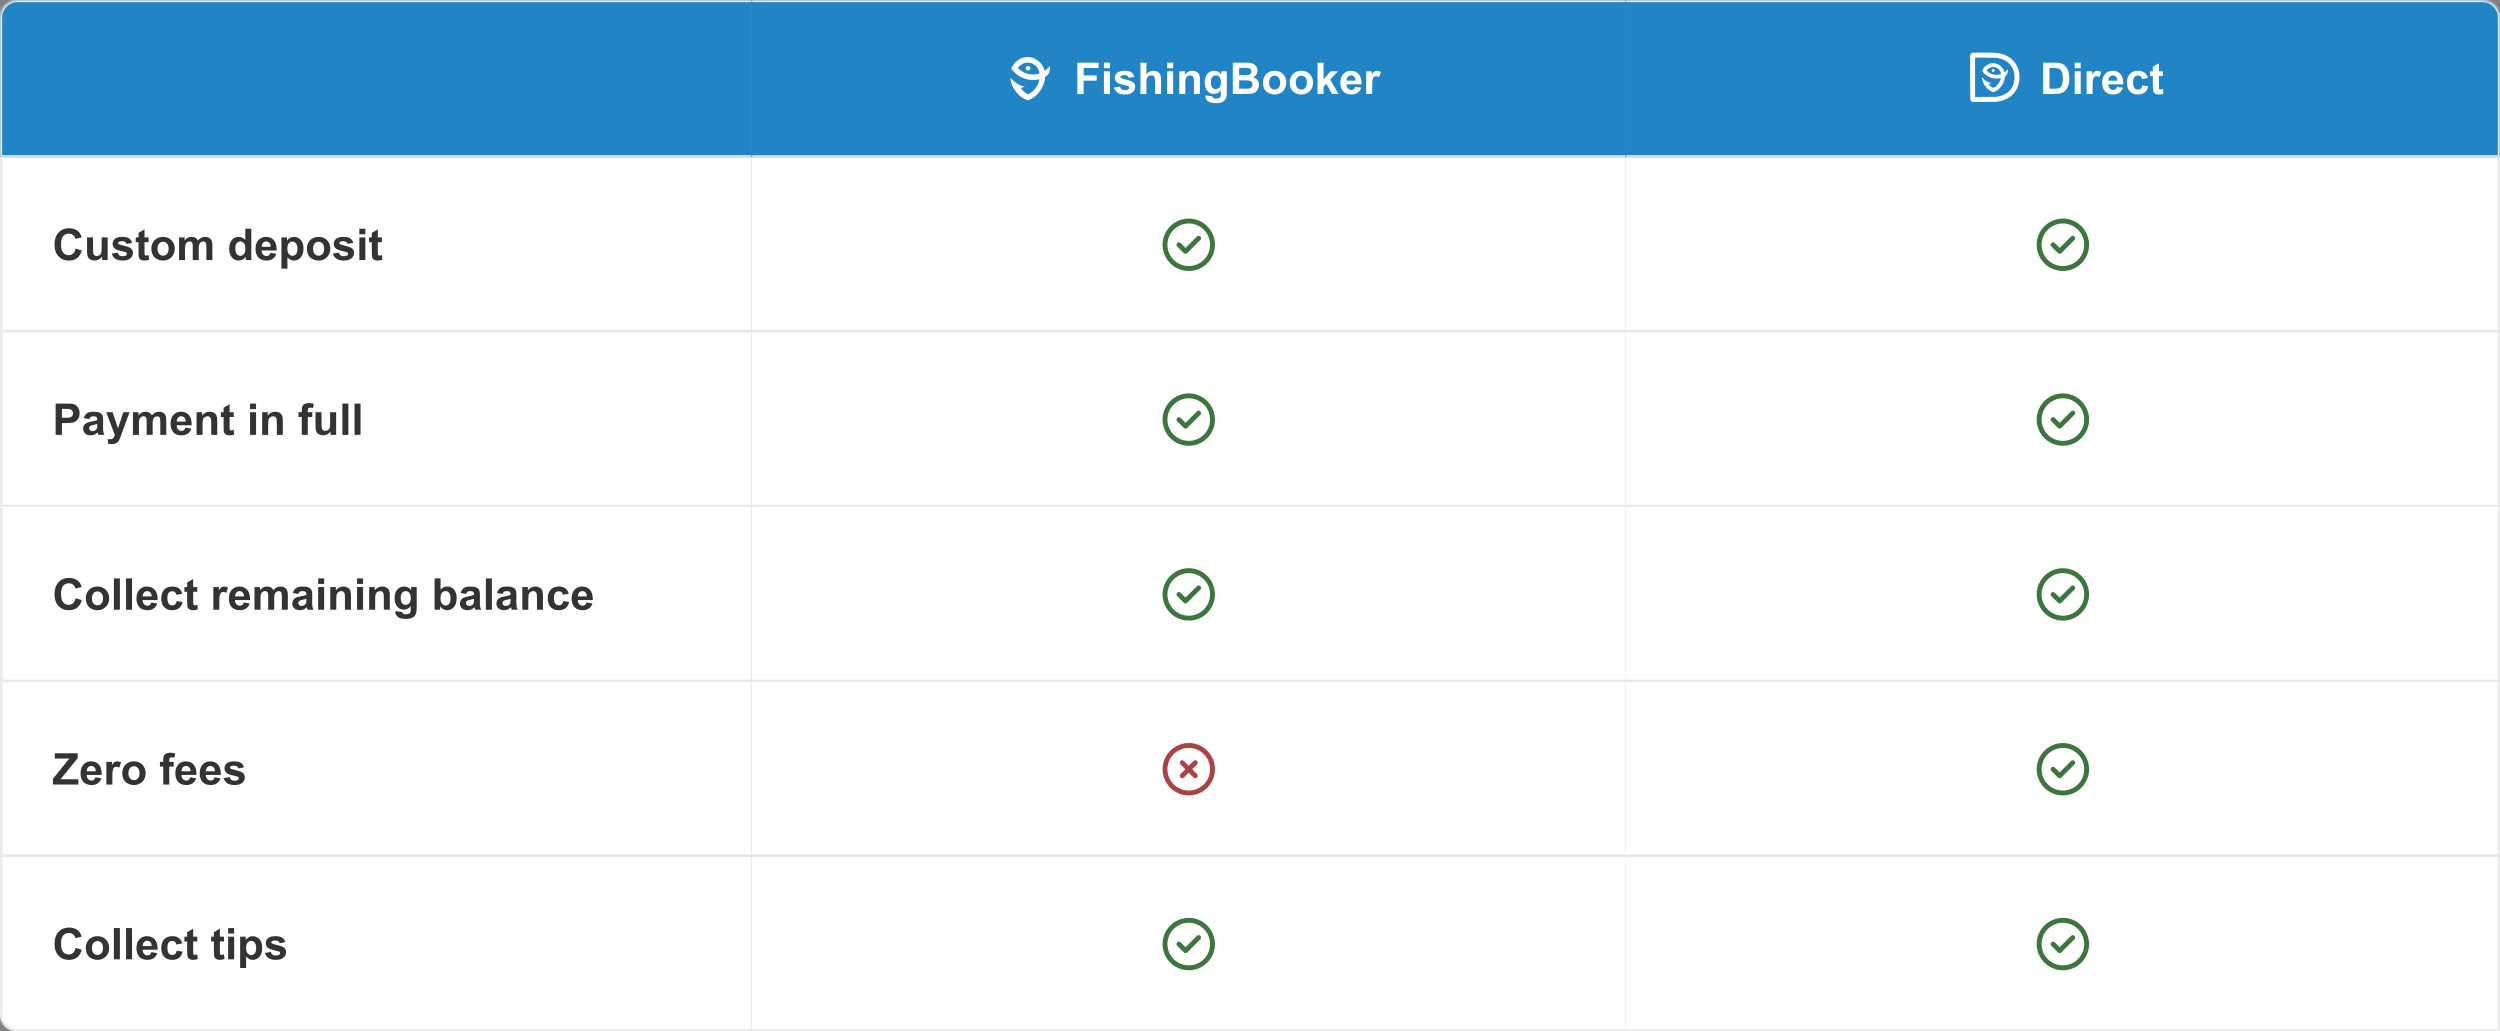 <svg width="1144" height="472" viewBox="0 0 1144 472" fill="none" xmlns="http://www.w3.org/2000/svg">
<rect x="0" y="0" width="1144" height="472" fill="#808080" stroke="none"/>
<mask id="path-1-inside-1_280_1332" fill="white">
<path d="M0 8C0 3.582 3.582 0 8 0H344V72H0V8Z"/>
</mask>
<path d="M0 8C0 3.582 3.582 0 8 0H344V72H0V8Z" fill="#2185C5"/>
<path d="M-1 8C-1 3.029 3.029 -1 8 -1H344V1H8C4.134 1 1 4.134 1 8H-1ZM344 73H-1L1 71H344V73ZM-1 73V8C-1 3.029 3.029 -1 8 -1V1C4.134 1 1 4.134 1 8V71L-1 73ZM344 0V72V0Z" fill="#E6E6E6" mask="url(#path-1-inside-1_280_1332)"/>
<mask id="path-3-inside-2_280_1332" fill="white">
<path d="M344 0H744V72H344V0Z"/>
</mask>
<path d="M344 0H744V72H344V0Z" fill="#2185C5"/>
<path d="M344 0V1H744V0V-1H344V0ZM744 72V71H344V72V73H744V72Z" fill="#E6E6E6" mask="url(#path-3-inside-2_280_1332)"/>
<path d="M470.422 30.188C470.891 30.188 471.5 30.609 471.5 31.219C471.5 31.828 471.031 32.25 470.422 32.25C469.812 32.25 469.391 31.828 469.391 31.219C469.391 30.609 469.812 30.188 470.422 30.188ZM480.5 31.219C480.5 32.859 479.75 34.359 478.25 35.25C477.781 41.438 473.281 44.859 470.75 45.75L470.281 45.938L469.812 45.75C467.422 44.859 463.062 41.719 462.312 35.719H462.5C463.391 36.75 464.422 37.688 465.5 38.25C466.531 39 467.75 39.469 469.062 39.75C469.25 39.75 469.25 39.75 469.25 39.75H469.062C468.312 39.75 467.75 40.078 467.281 40.5V40.688C468.5 42 469.672 42.75 470.422 43.219C471.641 42.609 474.781 40.688 475.672 36.328C474.641 36.469 473.75 36.609 472.672 36.609C469.812 36.609 467 35.578 464.891 33.75C464.141 33 463.391 32.25 462.781 31.5C462.781 31.359 462.922 31.078 462.922 31.078C464.281 27.938 467.281 25.969 470.75 26.109C474.312 26.438 477.172 28.969 478.062 32.438C478.812 31.969 479.562 31.219 480.172 30.469C480.5 30.188 480.5 30.328 480.5 30.469C480.5 30.75 480.5 30.938 480.5 31.219ZM465.781 31.078C467.562 33 470 34.078 472.672 34.078C473.75 34.078 474.781 33.938 475.672 33.609C475.391 30.938 473.281 28.828 470.562 28.688C468.641 28.5 466.812 29.578 465.781 31.078Z" fill="white"/>
<path d="M492.975 43V28.684H502.789V31.105H495.865V34.494H501.842V36.916H495.865V43H492.975ZM505.162 31.223V28.684H507.906V31.223H505.162ZM505.162 43V32.629H507.906V43H505.162ZM509.762 40.041L512.516 39.621C512.633 40.155 512.87 40.562 513.229 40.842C513.587 41.115 514.088 41.252 514.732 41.252C515.442 41.252 515.976 41.122 516.334 40.861C516.575 40.679 516.695 40.435 516.695 40.129C516.695 39.921 516.63 39.748 516.5 39.611C516.363 39.481 516.057 39.361 515.582 39.25C513.368 38.762 511.965 38.316 511.373 37.912C510.553 37.352 510.143 36.574 510.143 35.578C510.143 34.68 510.497 33.925 511.207 33.312C511.917 32.7 513.017 32.395 514.508 32.395C515.927 32.395 516.982 32.626 517.672 33.088C518.362 33.55 518.837 34.234 519.098 35.139L516.51 35.617C516.399 35.214 516.188 34.904 515.875 34.69C515.569 34.475 515.13 34.367 514.557 34.367C513.834 34.367 513.316 34.468 513.004 34.67C512.796 34.813 512.691 34.999 512.691 35.227C512.691 35.422 512.783 35.588 512.965 35.725C513.212 35.907 514.065 36.164 515.523 36.496C516.988 36.828 518.01 37.235 518.59 37.717C519.163 38.205 519.449 38.885 519.449 39.758C519.449 40.708 519.052 41.525 518.258 42.209C517.464 42.893 516.288 43.234 514.732 43.234C513.32 43.234 512.2 42.948 511.373 42.375C510.553 41.802 510.016 41.024 509.762 40.041ZM524.596 28.684V33.947C525.481 32.912 526.539 32.395 527.77 32.395C528.401 32.395 528.971 32.512 529.479 32.746C529.986 32.98 530.367 33.28 530.621 33.645C530.882 34.009 531.057 34.413 531.148 34.855C531.246 35.298 531.295 35.985 531.295 36.916V43H528.551V37.522C528.551 36.434 528.499 35.744 528.395 35.451C528.29 35.158 528.105 34.927 527.838 34.758C527.577 34.582 527.249 34.494 526.852 34.494C526.396 34.494 525.989 34.605 525.631 34.826C525.273 35.047 525.009 35.383 524.84 35.832C524.677 36.275 524.596 36.932 524.596 37.805V43H521.852V28.684H524.596ZM534.088 31.223V28.684H536.832V31.223H534.088ZM534.088 43V32.629H536.832V43H534.088ZM549.088 43H546.344V37.707C546.344 36.587 546.285 35.865 546.168 35.539C546.051 35.207 545.859 34.95 545.592 34.768C545.331 34.585 545.016 34.494 544.645 34.494C544.169 34.494 543.743 34.624 543.365 34.885C542.988 35.145 542.727 35.49 542.584 35.92C542.447 36.35 542.379 37.144 542.379 38.303V43H539.635V32.629H542.184V34.152C543.089 32.98 544.228 32.395 545.602 32.395C546.207 32.395 546.76 32.505 547.262 32.727C547.763 32.941 548.141 33.218 548.395 33.557C548.655 33.895 548.834 34.279 548.932 34.709C549.036 35.139 549.088 35.754 549.088 36.555V43ZM551.627 43.684L554.762 44.065C554.814 44.429 554.934 44.68 555.123 44.816C555.383 45.012 555.794 45.109 556.354 45.109C557.07 45.109 557.607 45.002 557.965 44.787C558.206 44.644 558.388 44.413 558.512 44.094C558.596 43.866 558.639 43.446 558.639 42.834V41.32C557.818 42.44 556.783 43 555.533 43C554.14 43 553.036 42.411 552.223 41.232C551.585 40.301 551.266 39.143 551.266 37.756C551.266 36.018 551.682 34.69 552.516 33.772C553.355 32.853 554.397 32.395 555.641 32.395C556.923 32.395 557.981 32.958 558.814 34.084V32.629H561.383V41.935C561.383 43.16 561.282 44.074 561.08 44.68C560.878 45.285 560.595 45.76 560.23 46.105C559.866 46.45 559.378 46.721 558.766 46.916C558.16 47.111 557.392 47.209 556.461 47.209C554.703 47.209 553.456 46.906 552.721 46.301C551.985 45.702 551.617 44.94 551.617 44.016C551.617 43.925 551.62 43.814 551.627 43.684ZM554.078 37.6C554.078 38.7 554.29 39.507 554.713 40.022C555.143 40.529 555.67 40.783 556.295 40.783C556.965 40.783 557.532 40.523 557.994 40.002C558.456 39.475 558.688 38.697 558.688 37.668C558.688 36.594 558.466 35.796 558.023 35.275C557.581 34.755 557.021 34.494 556.344 34.494C555.686 34.494 555.143 34.751 554.713 35.266C554.29 35.773 554.078 36.551 554.078 37.6ZM564.137 28.684H569.859C570.992 28.684 571.835 28.732 572.389 28.83C572.949 28.921 573.447 29.116 573.883 29.416C574.326 29.715 574.693 30.116 574.986 30.617C575.279 31.112 575.426 31.669 575.426 32.287C575.426 32.958 575.243 33.573 574.879 34.133C574.521 34.693 574.033 35.113 573.414 35.393C574.286 35.647 574.957 36.079 575.426 36.691C575.895 37.303 576.129 38.023 576.129 38.85C576.129 39.501 575.976 40.135 575.67 40.754C575.37 41.366 574.957 41.857 574.43 42.228C573.909 42.593 573.264 42.818 572.496 42.902C572.014 42.954 570.852 42.987 569.01 43H564.137V28.684ZM567.027 31.066V34.377H568.922C570.048 34.377 570.748 34.361 571.021 34.328C571.516 34.27 571.904 34.1 572.184 33.82C572.47 33.534 572.613 33.16 572.613 32.697C572.613 32.255 572.49 31.896 572.242 31.623C572.001 31.343 571.64 31.174 571.158 31.115C570.872 31.083 570.048 31.066 568.688 31.066H567.027ZM567.027 36.76V40.588H569.703C570.745 40.588 571.406 40.559 571.686 40.5C572.115 40.422 572.464 40.233 572.73 39.934C573.004 39.628 573.141 39.221 573.141 38.713C573.141 38.283 573.036 37.919 572.828 37.619C572.62 37.32 572.317 37.102 571.92 36.965C571.529 36.828 570.676 36.76 569.361 36.76H567.027ZM577.926 37.668C577.926 36.757 578.15 35.874 578.6 35.022C579.049 34.169 579.684 33.518 580.504 33.068C581.331 32.619 582.252 32.395 583.268 32.395C584.837 32.395 586.122 32.906 587.125 33.928C588.128 34.943 588.629 36.229 588.629 37.785C588.629 39.354 588.121 40.656 587.105 41.691C586.096 42.72 584.824 43.234 583.287 43.234C582.337 43.234 581.428 43.02 580.562 42.59C579.703 42.16 579.049 41.532 578.6 40.705C578.15 39.872 577.926 38.859 577.926 37.668ZM580.738 37.815C580.738 38.843 580.982 39.631 581.471 40.178C581.959 40.725 582.561 40.998 583.277 40.998C583.993 40.998 584.592 40.725 585.074 40.178C585.562 39.631 585.807 38.837 585.807 37.795C585.807 36.779 585.562 35.998 585.074 35.451C584.592 34.904 583.993 34.631 583.277 34.631C582.561 34.631 581.959 34.904 581.471 35.451C580.982 35.998 580.738 36.786 580.738 37.815ZM590.152 37.668C590.152 36.757 590.377 35.874 590.826 35.022C591.275 34.169 591.91 33.518 592.73 33.068C593.557 32.619 594.479 32.395 595.494 32.395C597.063 32.395 598.349 32.906 599.352 33.928C600.354 34.943 600.855 36.229 600.855 37.785C600.855 39.354 600.348 40.656 599.332 41.691C598.323 42.72 597.05 43.234 595.514 43.234C594.563 43.234 593.655 43.02 592.789 42.59C591.93 42.16 591.275 41.532 590.826 40.705C590.377 39.872 590.152 38.859 590.152 37.668ZM592.965 37.815C592.965 38.843 593.209 39.631 593.697 40.178C594.186 40.725 594.788 40.998 595.504 40.998C596.22 40.998 596.819 40.725 597.301 40.178C597.789 39.631 598.033 38.837 598.033 37.795C598.033 36.779 597.789 35.998 597.301 35.451C596.819 34.904 596.22 34.631 595.504 34.631C594.788 34.631 594.186 34.904 593.697 35.451C593.209 35.998 592.965 36.786 592.965 37.815ZM602.916 43V28.684H605.66V36.281L608.873 32.629H612.252L608.707 36.418L612.506 43H609.547L606.939 38.342L605.66 39.68V43H602.916ZM620.152 39.699L622.887 40.158C622.535 41.161 621.979 41.926 621.217 42.453C620.462 42.974 619.514 43.234 618.375 43.234C616.572 43.234 615.237 42.645 614.371 41.467C613.688 40.523 613.346 39.331 613.346 37.893C613.346 36.174 613.795 34.829 614.693 33.859C615.592 32.883 616.728 32.395 618.102 32.395C619.645 32.395 620.862 32.906 621.754 33.928C622.646 34.943 623.072 36.503 623.033 38.605H616.158C616.178 39.419 616.399 40.054 616.822 40.51C617.245 40.959 617.773 41.184 618.404 41.184C618.834 41.184 619.195 41.066 619.488 40.832C619.781 40.598 620.003 40.22 620.152 39.699ZM620.309 36.926C620.289 36.132 620.084 35.529 619.693 35.119C619.303 34.703 618.827 34.494 618.268 34.494C617.669 34.494 617.174 34.712 616.783 35.148C616.393 35.585 616.201 36.177 616.207 36.926H620.309ZM627.906 43H625.162V32.629H627.711V34.103C628.147 33.407 628.538 32.948 628.883 32.727C629.234 32.505 629.632 32.395 630.074 32.395C630.699 32.395 631.301 32.567 631.881 32.912L631.031 35.305C630.569 35.005 630.139 34.855 629.742 34.855C629.358 34.855 629.033 34.963 628.766 35.178C628.499 35.386 628.287 35.767 628.131 36.32C627.981 36.874 627.906 38.033 627.906 39.797V43Z" fill="white"/>
<mask id="path-7-inside-3_280_1332" fill="white">
<path d="M744 0H1136C1140.42 0 1144 3.582 1144 8V72H744V0Z"/>
</mask>
<path d="M744 0H1136C1140.42 0 1144 3.582 1144 8V72H744V0Z" fill="#2185C5"/>
<path d="M744 -1H1136C1140.97 -1 1145 3.029 1145 8H1143C1143 4.134 1139.87 1 1136 1H744V-1ZM1145 73H744V71H1143L1145 73ZM744 72V0V72ZM1136 -1C1140.97 -1 1145 3.029 1145 8V73L1143 71V8C1143 4.134 1139.87 1 1136 1V-1Z" fill="#E6E6E6" mask="url(#path-7-inside-3_280_1332)"/>
<path d="M911.391 28.922C912.656 28.781 913.875 29.062 914.953 29.812C915.938 30.469 916.781 31.547 917.156 32.719C917.203 32.906 917.25 33.047 917.297 33.047C917.391 33.094 918.141 32.438 918.516 31.922C918.609 31.828 918.703 31.688 918.75 31.688C918.797 31.688 918.844 32.016 918.797 32.438C918.797 33.375 918.422 34.172 917.719 34.781L917.484 35.016L917.438 35.297C917.391 36.094 917.062 37.219 916.688 38.016C915.938 39.656 914.531 41.109 912.938 41.906C912.469 42.094 912.188 42.188 911.953 42.141C911.625 42.047 910.922 41.719 910.312 41.297C908.719 40.172 907.594 38.531 907.078 36.656C906.938 36.141 906.797 35.391 906.844 35.344C906.844 35.344 907.031 35.484 907.266 35.719C907.922 36.422 908.438 36.844 909.328 37.312C909.891 37.594 910.219 37.734 910.828 37.922C911.062 37.969 911.25 38.062 911.25 38.062C911.25 38.062 911.109 38.109 911.016 38.156C910.594 38.203 910.031 38.531 910.031 38.672C910.031 38.719 910.688 39.375 911.062 39.656C911.578 40.031 911.766 40.125 912.141 40.125C912.375 40.125 912.469 40.125 912.609 40.031C913.453 39.516 914.391 38.578 914.906 37.641C915.188 37.125 915.562 36.141 915.562 35.812V35.766L915.234 35.812C913.969 36.047 912.656 36 911.438 35.672C909.844 35.203 908.344 34.219 907.359 32.953C907.125 32.625 907.125 32.578 907.125 32.391C907.125 32.016 907.594 31.219 908.203 30.609C909.047 29.672 910.219 29.109 911.391 28.922ZM912.516 30.656C912.047 30.609 911.672 30.609 911.203 30.75C910.828 30.844 910.125 31.172 909.797 31.453C909.516 31.734 909.094 32.156 909.094 32.25C909.094 32.344 909.516 32.766 909.938 33.047C910.594 33.562 911.438 33.938 912.375 34.125C912.703 34.219 913.125 34.219 913.641 34.219C914.109 34.219 914.578 34.219 914.859 34.125C915.469 34.031 915.656 33.938 915.656 33.891C915.656 33.703 915.516 33.141 915.375 32.812C914.812 31.594 913.734 30.797 912.516 30.656ZM911.766 31.688C911.906 31.641 912.188 31.641 912.328 31.688C912.469 31.734 912.656 31.922 912.703 32.109C912.797 32.297 912.75 32.531 912.609 32.672C912.328 33.047 911.859 33.047 911.578 32.719C911.438 32.531 911.391 32.438 911.438 32.203C911.438 32.016 911.578 31.781 911.766 31.688ZM902.672 24.094C902.906 24.094 911.766 24.047 912.609 24.094C914.109 24.188 915.328 24.422 916.547 24.844C920.062 25.969 922.594 28.5 923.625 31.828C924.328 34.266 924.281 37.078 923.438 39.422C922.547 41.906 920.812 43.875 918.422 45.141C916.875 45.938 915.375 46.359 913.406 46.594C912.891 46.641 912.141 46.641 907.922 46.641C904.359 46.688 902.953 46.688 902.766 46.641C902.109 46.547 901.688 46.078 901.594 45.469C901.5 45.188 901.5 25.547 901.547 25.266C901.641 24.984 901.734 24.75 901.969 24.516C902.156 24.281 902.438 24.188 902.672 24.094ZM913.547 26.438C913.172 26.391 912.609 26.391 908.438 26.391L903.797 26.344V35.391V44.391L908.438 44.344C913.359 44.344 913.266 44.344 914.297 44.156C916.828 43.688 918.891 42.516 920.203 40.781C921.375 39.141 921.984 37.078 921.844 34.781C921.703 32.484 920.906 30.609 919.453 29.109C918.047 27.703 916.078 26.812 913.547 26.438Z" fill="white"/>
<path d="M934.945 28.684H940.229C941.42 28.684 942.328 28.775 942.953 28.957C943.793 29.204 944.512 29.644 945.111 30.275C945.71 30.907 946.166 31.682 946.479 32.6C946.791 33.511 946.947 34.637 946.947 35.978C946.947 37.157 946.801 38.172 946.508 39.025C946.15 40.067 945.639 40.91 944.975 41.555C944.473 42.043 943.796 42.424 942.943 42.697C942.305 42.899 941.452 43 940.385 43H934.945V28.684ZM937.836 31.105V40.588H939.994C940.801 40.588 941.384 40.542 941.742 40.451C942.211 40.334 942.598 40.135 942.904 39.855C943.217 39.575 943.471 39.117 943.666 38.478C943.861 37.834 943.959 36.958 943.959 35.852C943.959 34.745 943.861 33.895 943.666 33.303C943.471 32.71 943.197 32.248 942.846 31.916C942.494 31.584 942.048 31.359 941.508 31.242C941.104 31.151 940.313 31.105 939.135 31.105H937.836ZM949.389 31.223V28.684H952.133V31.223H949.389ZM949.389 43V32.629H952.133V43H949.389ZM957.582 43H954.838V32.629H957.387V34.103C957.823 33.407 958.214 32.948 958.559 32.727C958.91 32.505 959.307 32.395 959.75 32.395C960.375 32.395 960.977 32.567 961.557 32.912L960.707 35.305C960.245 35.005 959.815 34.855 959.418 34.855C959.034 34.855 958.708 34.963 958.441 35.178C958.174 35.386 957.963 35.767 957.807 36.32C957.657 36.874 957.582 38.033 957.582 39.797V43ZM968.754 39.699L971.488 40.158C971.137 41.161 970.58 41.926 969.818 42.453C969.063 42.974 968.116 43.234 966.977 43.234C965.173 43.234 963.839 42.645 962.973 41.467C962.289 40.523 961.947 39.331 961.947 37.893C961.947 36.174 962.396 34.829 963.295 33.859C964.193 32.883 965.329 32.395 966.703 32.395C968.246 32.395 969.464 32.906 970.355 33.928C971.247 34.943 971.674 36.503 971.635 38.605H964.76C964.779 39.419 965.001 40.054 965.424 40.51C965.847 40.959 966.374 41.184 967.006 41.184C967.436 41.184 967.797 41.066 968.09 40.832C968.383 40.598 968.604 40.22 968.754 39.699ZM968.91 36.926C968.891 36.132 968.686 35.529 968.295 35.119C967.904 34.703 967.429 34.494 966.869 34.494C966.27 34.494 965.775 34.712 965.385 35.148C964.994 35.585 964.802 36.177 964.809 36.926H968.91ZM982.924 35.695L980.219 36.184C980.128 35.643 979.919 35.236 979.594 34.963C979.275 34.69 978.858 34.553 978.344 34.553C977.66 34.553 977.113 34.79 976.703 35.266C976.299 35.734 976.098 36.522 976.098 37.629C976.098 38.859 976.303 39.728 976.713 40.236C977.13 40.744 977.686 40.998 978.383 40.998C978.904 40.998 979.33 40.852 979.662 40.559C979.994 40.259 980.229 39.748 980.365 39.025L983.061 39.484C982.781 40.721 982.243 41.656 981.449 42.287C980.655 42.919 979.59 43.234 978.256 43.234C976.739 43.234 975.528 42.756 974.623 41.799C973.725 40.842 973.275 39.517 973.275 37.824C973.275 36.112 973.728 34.781 974.633 33.83C975.538 32.873 976.762 32.395 978.305 32.395C979.568 32.395 980.57 32.668 981.312 33.215C982.061 33.755 982.598 34.582 982.924 35.695ZM989.77 32.629V34.816H987.895V38.996C987.895 39.842 987.911 40.337 987.943 40.48C987.982 40.617 988.064 40.731 988.188 40.822C988.318 40.913 988.474 40.959 988.656 40.959C988.91 40.959 989.278 40.871 989.76 40.695L989.994 42.824C989.356 43.098 988.633 43.234 987.826 43.234C987.331 43.234 986.885 43.153 986.488 42.99C986.091 42.821 985.798 42.606 985.609 42.346C985.427 42.079 985.3 41.721 985.229 41.272C985.17 40.953 985.141 40.308 985.141 39.338V34.816H983.881V32.629H985.141V30.568L987.895 28.967V32.629H989.77Z" fill="white"/>
<mask id="path-11-inside-4_280_1332" fill="white">
<path d="M0 72H344V152H0V72Z"/>
</mask>
<path d="M0 72H344V152H0V72Z" fill="white"/>
<path d="M0 152H-1V153H0V152ZM344 152V151H0V152V153H344V152ZM0 152H1V72H0H-1V152H0Z" fill="#E6E6E6" mask="url(#path-11-inside-4_280_1332)"/>
<path d="M34.615 113.736L37.418 114.625C36.988 116.188 36.272 117.35 35.27 118.111C34.273 118.867 33.007 119.244 31.471 119.244C29.57 119.244 28.007 118.596 26.783 117.301C25.559 115.999 24.947 114.221 24.947 111.969C24.947 109.586 25.562 107.737 26.793 106.422C28.023 105.1 29.641 104.439 31.646 104.439C33.398 104.439 34.82 104.957 35.914 105.992C36.565 106.604 37.053 107.483 37.379 108.629L34.518 109.312C34.348 108.57 33.993 107.984 33.453 107.555C32.919 107.125 32.268 106.91 31.5 106.91C30.439 106.91 29.576 107.291 28.912 108.053C28.255 108.814 27.926 110.048 27.926 111.754C27.926 113.564 28.251 114.853 28.902 115.621C29.553 116.389 30.4 116.773 31.441 116.773C32.21 116.773 32.87 116.529 33.424 116.041C33.977 115.553 34.374 114.785 34.615 113.736ZM46.715 119V117.447C46.337 118.001 45.839 118.437 45.221 118.756C44.609 119.075 43.961 119.234 43.277 119.234C42.581 119.234 41.956 119.081 41.402 118.775C40.849 118.469 40.449 118.04 40.201 117.486C39.954 116.933 39.83 116.168 39.83 115.191V108.629H42.574V113.395C42.574 114.853 42.623 115.748 42.721 116.08C42.825 116.406 43.01 116.666 43.277 116.861C43.544 117.05 43.883 117.145 44.293 117.145C44.762 117.145 45.182 117.018 45.553 116.764C45.924 116.503 46.178 116.184 46.315 115.807C46.451 115.423 46.52 114.488 46.52 113.004V108.629H49.264V119H46.715ZM51.148 116.041L53.902 115.621C54.02 116.155 54.257 116.562 54.615 116.842C54.973 117.115 55.475 117.252 56.119 117.252C56.829 117.252 57.363 117.122 57.721 116.861C57.962 116.679 58.082 116.435 58.082 116.129C58.082 115.921 58.017 115.748 57.887 115.611C57.75 115.481 57.444 115.361 56.969 115.25C54.755 114.762 53.352 114.316 52.76 113.912C51.94 113.352 51.529 112.574 51.529 111.578C51.529 110.68 51.884 109.924 52.594 109.312C53.303 108.701 54.404 108.395 55.895 108.395C57.314 108.395 58.368 108.626 59.059 109.088C59.749 109.55 60.224 110.234 60.484 111.139L57.897 111.617C57.786 111.214 57.574 110.904 57.262 110.689C56.956 110.475 56.516 110.367 55.943 110.367C55.221 110.367 54.703 110.468 54.391 110.67C54.182 110.813 54.078 110.999 54.078 111.227C54.078 111.422 54.169 111.588 54.352 111.725C54.599 111.907 55.452 112.164 56.91 112.496C58.375 112.828 59.397 113.235 59.977 113.717C60.55 114.205 60.836 114.885 60.836 115.758C60.836 116.708 60.439 117.525 59.645 118.209C58.85 118.893 57.675 119.234 56.119 119.234C54.706 119.234 53.587 118.948 52.76 118.375C51.94 117.802 51.402 117.024 51.148 116.041ZM68.004 108.629V110.816H66.129V114.996C66.129 115.842 66.145 116.337 66.178 116.48C66.217 116.617 66.298 116.731 66.422 116.822C66.552 116.913 66.708 116.959 66.891 116.959C67.144 116.959 67.512 116.871 67.994 116.695L68.228 118.824C67.591 119.098 66.868 119.234 66.061 119.234C65.566 119.234 65.12 119.153 64.723 118.99C64.326 118.821 64.033 118.606 63.844 118.346C63.661 118.079 63.535 117.721 63.463 117.271C63.404 116.952 63.375 116.308 63.375 115.338V110.816H62.115V108.629H63.375V106.568L66.129 104.967V108.629H68.004ZM69.273 113.668C69.273 112.757 69.498 111.874 69.947 111.021C70.397 110.169 71.031 109.518 71.852 109.068C72.678 108.619 73.6 108.395 74.615 108.395C76.184 108.395 77.47 108.906 78.473 109.928C79.475 110.943 79.977 112.229 79.977 113.785C79.977 115.354 79.469 116.656 78.453 117.691C77.444 118.72 76.171 119.234 74.635 119.234C73.684 119.234 72.776 119.02 71.91 118.59C71.051 118.16 70.397 117.532 69.947 116.705C69.498 115.872 69.273 114.859 69.273 113.668ZM72.086 113.814C72.086 114.843 72.33 115.631 72.818 116.178C73.307 116.725 73.909 116.998 74.625 116.998C75.341 116.998 75.94 116.725 76.422 116.178C76.91 115.631 77.154 114.837 77.154 113.795C77.154 112.779 76.91 111.998 76.422 111.451C75.94 110.904 75.341 110.631 74.625 110.631C73.909 110.631 73.307 110.904 72.818 111.451C72.33 111.998 72.086 112.786 72.086 113.814ZM81.93 108.629H84.459V110.045C85.364 108.945 86.441 108.395 87.691 108.395C88.356 108.395 88.932 108.531 89.42 108.805C89.908 109.078 90.309 109.492 90.621 110.045C91.077 109.492 91.568 109.078 92.096 108.805C92.623 108.531 93.186 108.395 93.785 108.395C94.547 108.395 95.191 108.551 95.719 108.863C96.246 109.169 96.64 109.622 96.9 110.221C97.089 110.663 97.184 111.38 97.184 112.369V119H94.439V113.072C94.439 112.044 94.345 111.38 94.156 111.08C93.902 110.689 93.512 110.494 92.984 110.494C92.6 110.494 92.239 110.611 91.9 110.846C91.562 111.08 91.318 111.425 91.168 111.881C91.018 112.33 90.943 113.043 90.943 114.02V119H88.199V113.316C88.199 112.307 88.15 111.656 88.053 111.363C87.955 111.07 87.802 110.852 87.594 110.709C87.392 110.566 87.115 110.494 86.764 110.494C86.341 110.494 85.96 110.608 85.621 110.836C85.283 111.064 85.038 111.393 84.889 111.822C84.745 112.252 84.674 112.965 84.674 113.961V119H81.93V108.629ZM115.006 119H112.457V117.477C112.034 118.069 111.533 118.512 110.953 118.805C110.38 119.091 109.801 119.234 109.215 119.234C108.023 119.234 107.001 118.756 106.148 117.799C105.302 116.835 104.879 115.494 104.879 113.775C104.879 112.018 105.292 110.683 106.119 109.771C106.946 108.854 107.991 108.395 109.254 108.395C110.413 108.395 111.415 108.876 112.262 109.84V104.684H115.006V119ZM107.682 113.59C107.682 114.697 107.835 115.497 108.141 115.992C108.583 116.708 109.202 117.066 109.996 117.066C110.628 117.066 111.165 116.799 111.607 116.266C112.05 115.725 112.271 114.921 112.271 113.854C112.271 112.662 112.057 111.806 111.627 111.285C111.197 110.758 110.647 110.494 109.977 110.494C109.326 110.494 108.779 110.755 108.336 111.275C107.9 111.79 107.682 112.561 107.682 113.59ZM123.727 115.699L126.461 116.158C126.109 117.161 125.553 117.926 124.791 118.453C124.036 118.974 123.089 119.234 121.949 119.234C120.146 119.234 118.811 118.645 117.945 117.467C117.262 116.523 116.92 115.331 116.92 113.893C116.92 112.174 117.369 110.829 118.268 109.859C119.166 108.883 120.302 108.395 121.676 108.395C123.219 108.395 124.436 108.906 125.328 109.928C126.22 110.943 126.646 112.503 126.607 114.605H119.732C119.752 115.419 119.973 116.054 120.396 116.51C120.82 116.959 121.347 117.184 121.979 117.184C122.408 117.184 122.77 117.066 123.062 116.832C123.355 116.598 123.577 116.22 123.727 115.699ZM123.883 112.926C123.863 112.132 123.658 111.529 123.268 111.119C122.877 110.702 122.402 110.494 121.842 110.494C121.243 110.494 120.748 110.712 120.357 111.148C119.967 111.585 119.775 112.177 119.781 112.926H123.883ZM128.775 108.629H131.334V110.152C131.666 109.632 132.115 109.208 132.682 108.883C133.248 108.557 133.876 108.395 134.566 108.395C135.771 108.395 136.793 108.867 137.633 109.811C138.473 110.755 138.893 112.07 138.893 113.756C138.893 115.488 138.469 116.835 137.623 117.799C136.777 118.756 135.751 119.234 134.547 119.234C133.974 119.234 133.453 119.12 132.984 118.893C132.522 118.665 132.034 118.274 131.52 117.721V122.945H128.775V108.629ZM131.49 113.639C131.49 114.804 131.721 115.667 132.184 116.227C132.646 116.78 133.209 117.057 133.873 117.057C134.511 117.057 135.042 116.803 135.465 116.295C135.888 115.781 136.1 114.941 136.1 113.775C136.1 112.688 135.882 111.881 135.445 111.354C135.009 110.826 134.469 110.562 133.824 110.562C133.154 110.562 132.597 110.823 132.154 111.344C131.712 111.858 131.49 112.623 131.49 113.639ZM140.445 113.668C140.445 112.757 140.67 111.874 141.119 111.021C141.568 110.169 142.203 109.518 143.023 109.068C143.85 108.619 144.771 108.395 145.787 108.395C147.356 108.395 148.642 108.906 149.645 109.928C150.647 110.943 151.148 112.229 151.148 113.785C151.148 115.354 150.641 116.656 149.625 117.691C148.616 118.72 147.343 119.234 145.807 119.234C144.856 119.234 143.948 119.02 143.082 118.59C142.223 118.16 141.568 117.532 141.119 116.705C140.67 115.872 140.445 114.859 140.445 113.668ZM143.258 113.814C143.258 114.843 143.502 115.631 143.99 116.178C144.479 116.725 145.081 116.998 145.797 116.998C146.513 116.998 147.112 116.725 147.594 116.178C148.082 115.631 148.326 114.837 148.326 113.795C148.326 112.779 148.082 111.998 147.594 111.451C147.112 110.904 146.513 110.631 145.797 110.631C145.081 110.631 144.479 110.904 143.99 111.451C143.502 111.998 143.258 112.786 143.258 113.814ZM152.34 116.041L155.094 115.621C155.211 116.155 155.449 116.562 155.807 116.842C156.165 117.115 156.666 117.252 157.311 117.252C158.02 117.252 158.554 117.122 158.912 116.861C159.153 116.679 159.273 116.435 159.273 116.129C159.273 115.921 159.208 115.748 159.078 115.611C158.941 115.481 158.635 115.361 158.16 115.25C155.947 114.762 154.544 114.316 153.951 113.912C153.131 113.352 152.721 112.574 152.721 111.578C152.721 110.68 153.076 109.924 153.785 109.312C154.495 108.701 155.595 108.395 157.086 108.395C158.505 108.395 159.56 108.626 160.25 109.088C160.94 109.55 161.415 110.234 161.676 111.139L159.088 111.617C158.977 111.214 158.766 110.904 158.453 110.689C158.147 110.475 157.708 110.367 157.135 110.367C156.412 110.367 155.895 110.468 155.582 110.67C155.374 110.813 155.27 110.999 155.27 111.227C155.27 111.422 155.361 111.588 155.543 111.725C155.79 111.907 156.643 112.164 158.102 112.496C159.566 112.828 160.589 113.235 161.168 113.717C161.741 114.205 162.027 114.885 162.027 115.758C162.027 116.708 161.63 117.525 160.836 118.209C160.042 118.893 158.867 119.234 157.311 119.234C155.898 119.234 154.778 118.948 153.951 118.375C153.131 117.802 152.594 117.024 152.34 116.041ZM164.439 107.223V104.684H167.184V107.223H164.439ZM164.439 119V108.629H167.184V119H164.439ZM174.762 108.629V110.816H172.887V114.996C172.887 115.842 172.903 116.337 172.936 116.48C172.975 116.617 173.056 116.731 173.18 116.822C173.31 116.913 173.466 116.959 173.648 116.959C173.902 116.959 174.27 116.871 174.752 116.695L174.986 118.824C174.348 119.098 173.626 119.234 172.818 119.234C172.324 119.234 171.878 119.153 171.48 118.99C171.083 118.821 170.79 118.606 170.602 118.346C170.419 118.079 170.292 117.721 170.221 117.271C170.162 116.952 170.133 116.308 170.133 115.338V110.816H168.873V108.629H170.133V106.568L172.887 104.967V108.629H174.762Z" fill="#333333"/>
<mask id="path-14-inside-5_280_1332" fill="white">
<path d="M344 72H744V152H344V72Z"/>
</mask>
<path d="M344 72H744V152H344V72Z" fill="white"/>
<path d="M744 152V151H344V152V153H744V152Z" fill="#E6E6E6" mask="url(#path-14-inside-5_280_1332)"/>
<path d="M544 102.25C540.484 102.25 537.297 104.125 535.516 107.125C533.781 110.172 533.781 113.875 535.516 116.875C537.297 119.922 540.484 121.75 544 121.75C547.469 121.75 550.656 119.922 552.438 116.875C554.172 113.875 554.172 110.172 552.438 107.125C550.656 104.125 547.469 102.25 544 102.25ZM544 124C539.688 124 535.75 121.75 533.594 118C531.438 114.297 531.438 109.75 533.594 106C535.75 102.297 539.688 100 544 100C548.266 100 552.203 102.297 554.359 106C556.516 109.75 556.516 114.297 554.359 118C552.203 121.75 548.266 124 544 124ZM549.297 109.797L543.297 115.797C542.828 116.266 542.125 116.266 541.703 115.797L538.703 112.797C538.234 112.375 538.234 111.672 538.703 111.25C539.125 110.781 539.828 110.781 540.297 111.25L542.5 113.453L547.703 108.25C548.125 107.781 548.828 107.781 549.297 108.25C549.719 108.672 549.719 109.375 549.297 109.797Z" fill="#3C763D"/>
<mask id="path-17-inside-6_280_1332" fill="white">
<path d="M744 72H1144V152H744V72Z"/>
</mask>
<path d="M744 72H1144V152H744V72Z" fill="white"/>
<path d="M1144 152V153H1145V152H1144ZM1144 72H1143V152H1144H1145V72H1144ZM1144 152V151H744V152V153H1144V152Z" fill="#E6E6E6" mask="url(#path-17-inside-6_280_1332)"/>
<path d="M944 102.25C940.484 102.25 937.297 104.125 935.516 107.125C933.781 110.172 933.781 113.875 935.516 116.875C937.297 119.922 940.484 121.75 944 121.75C947.469 121.75 950.656 119.922 952.438 116.875C954.172 113.875 954.172 110.172 952.438 107.125C950.656 104.125 947.469 102.25 944 102.25ZM944 124C939.688 124 935.75 121.75 933.594 118C931.438 114.297 931.438 109.75 933.594 106C935.75 102.297 939.688 100 944 100C948.266 100 952.203 102.297 954.359 106C956.516 109.75 956.516 114.297 954.359 118C952.203 121.75 948.266 124 944 124ZM949.297 109.797L943.297 115.797C942.828 116.266 942.125 116.266 941.703 115.797L938.703 112.797C938.234 112.375 938.234 111.672 938.703 111.25C939.125 110.781 939.828 110.781 940.297 111.25L942.5 113.453L947.703 108.25C948.125 107.781 948.828 107.781 949.297 108.25C949.719 108.672 949.719 109.375 949.297 109.797Z" fill="#3C763D"/>
<mask id="path-20-inside-7_280_1332" fill="white">
<path d="M0 152H344V232H0V152Z"/>
</mask>
<path d="M0 152H344V232H0V152Z" fill="white"/>
<path d="M0 232H-1V233H0V232ZM344 232V231H0V232V233H344V232ZM0 232H1V152H0H-1V232H0Z" fill="#E6E6E6" mask="url(#path-20-inside-7_280_1332)"/>
<path d="M25.455 199V184.684H30.094C31.852 184.684 32.997 184.755 33.531 184.898C34.352 185.113 35.038 185.582 35.592 186.305C36.145 187.021 36.422 187.949 36.422 189.088C36.422 189.967 36.262 190.706 35.943 191.305C35.624 191.904 35.217 192.376 34.723 192.721C34.234 193.059 33.736 193.284 33.228 193.395C32.538 193.531 31.539 193.6 30.23 193.6H28.346V199H25.455ZM28.346 187.105V191.168H29.928C31.067 191.168 31.829 191.093 32.213 190.943C32.597 190.794 32.897 190.559 33.111 190.24C33.333 189.921 33.443 189.55 33.443 189.127C33.443 188.606 33.29 188.176 32.984 187.838C32.678 187.499 32.291 187.288 31.822 187.203C31.477 187.138 30.784 187.105 29.742 187.105H28.346ZM40.826 191.793L38.336 191.344C38.616 190.341 39.098 189.599 39.781 189.117C40.465 188.635 41.48 188.395 42.828 188.395C44.052 188.395 44.964 188.541 45.562 188.834C46.161 189.12 46.581 189.488 46.822 189.938C47.07 190.38 47.193 191.197 47.193 192.389L47.164 195.592C47.164 196.503 47.206 197.177 47.291 197.613C47.382 198.043 47.548 198.505 47.789 199H45.074C45.003 198.818 44.915 198.548 44.81 198.189C44.765 198.027 44.732 197.919 44.713 197.867C44.244 198.323 43.743 198.665 43.209 198.893C42.675 199.12 42.105 199.234 41.5 199.234C40.432 199.234 39.589 198.945 38.971 198.365C38.359 197.786 38.053 197.053 38.053 196.168C38.053 195.582 38.193 195.061 38.473 194.605C38.753 194.143 39.143 193.792 39.645 193.551C40.152 193.303 40.882 193.089 41.832 192.906C43.115 192.665 44.003 192.441 44.498 192.232V191.959C44.498 191.432 44.368 191.057 44.107 190.836C43.847 190.608 43.355 190.494 42.633 190.494C42.145 190.494 41.764 190.592 41.49 190.787C41.217 190.976 40.995 191.311 40.826 191.793ZM44.498 194.02C44.147 194.137 43.59 194.277 42.828 194.439C42.066 194.602 41.568 194.762 41.334 194.918C40.976 195.172 40.797 195.494 40.797 195.885C40.797 196.269 40.94 196.601 41.227 196.881C41.513 197.161 41.878 197.301 42.32 197.301C42.815 197.301 43.287 197.138 43.736 196.812C44.068 196.565 44.286 196.262 44.391 195.904C44.462 195.67 44.498 195.224 44.498 194.566V194.02ZM48.609 188.629H51.529L54.01 195.992L56.432 188.629H59.273L55.611 198.609L54.957 200.416C54.716 201.021 54.485 201.484 54.264 201.803C54.049 202.122 53.798 202.379 53.512 202.574C53.232 202.776 52.883 202.932 52.467 203.043C52.057 203.154 51.591 203.209 51.07 203.209C50.543 203.209 50.025 203.154 49.518 203.043L49.273 200.895C49.703 200.979 50.09 201.021 50.435 201.021C51.074 201.021 51.546 200.833 51.852 200.455C52.158 200.084 52.392 199.609 52.555 199.029L48.609 188.629ZM60.836 188.629H63.365V190.045C64.27 188.945 65.348 188.395 66.598 188.395C67.262 188.395 67.838 188.531 68.326 188.805C68.814 189.078 69.215 189.492 69.527 190.045C69.983 189.492 70.475 189.078 71.002 188.805C71.529 188.531 72.092 188.395 72.691 188.395C73.453 188.395 74.098 188.551 74.625 188.863C75.152 189.169 75.546 189.622 75.807 190.221C75.995 190.663 76.09 191.38 76.09 192.369V199H73.346V193.072C73.346 192.044 73.251 191.38 73.062 191.08C72.809 190.689 72.418 190.494 71.891 190.494C71.507 190.494 71.145 190.611 70.807 190.846C70.468 191.08 70.224 191.425 70.074 191.881C69.924 192.33 69.85 193.043 69.85 194.02V199H67.106V193.316C67.106 192.307 67.057 191.656 66.959 191.363C66.861 191.07 66.708 190.852 66.5 190.709C66.298 190.566 66.022 190.494 65.67 190.494C65.247 190.494 64.866 190.608 64.527 190.836C64.189 191.064 63.945 191.393 63.795 191.822C63.652 192.252 63.58 192.965 63.58 193.961V199H60.836V188.629ZM84.84 195.699L87.574 196.158C87.223 197.161 86.666 197.926 85.904 198.453C85.149 198.974 84.202 199.234 83.062 199.234C81.259 199.234 79.924 198.645 79.059 197.467C78.375 196.523 78.033 195.331 78.033 193.893C78.033 192.174 78.482 190.829 79.381 189.859C80.279 188.883 81.415 188.395 82.789 188.395C84.332 188.395 85.549 188.906 86.441 189.928C87.333 190.943 87.76 192.503 87.721 194.605H80.846C80.865 195.419 81.087 196.054 81.51 196.51C81.933 196.959 82.46 197.184 83.092 197.184C83.522 197.184 83.883 197.066 84.176 196.832C84.469 196.598 84.69 196.22 84.84 195.699ZM84.996 192.926C84.977 192.132 84.772 191.529 84.381 191.119C83.99 190.702 83.515 190.494 82.955 190.494C82.356 190.494 81.861 190.712 81.471 191.148C81.08 191.585 80.888 192.177 80.894 192.926H84.996ZM99.4 199H96.656V193.707C96.656 192.587 96.598 191.865 96.481 191.539C96.363 191.207 96.171 190.95 95.904 190.768C95.644 190.585 95.328 190.494 94.957 190.494C94.482 190.494 94.055 190.624 93.678 190.885C93.3 191.145 93.04 191.49 92.897 191.92C92.76 192.35 92.691 193.144 92.691 194.303V199H89.947V188.629H92.496V190.152C93.401 188.98 94.54 188.395 95.914 188.395C96.519 188.395 97.073 188.505 97.574 188.727C98.076 188.941 98.453 189.218 98.707 189.557C98.967 189.895 99.147 190.279 99.244 190.709C99.348 191.139 99.4 191.754 99.4 192.555V199ZM106.949 188.629V190.816H105.074V194.996C105.074 195.842 105.09 196.337 105.123 196.48C105.162 196.617 105.243 196.731 105.367 196.822C105.497 196.913 105.654 196.959 105.836 196.959C106.09 196.959 106.458 196.871 106.939 196.695L107.174 198.824C106.536 199.098 105.813 199.234 105.006 199.234C104.511 199.234 104.065 199.153 103.668 198.99C103.271 198.821 102.978 198.606 102.789 198.346C102.607 198.079 102.48 197.721 102.408 197.271C102.35 196.952 102.32 196.308 102.32 195.338V190.816H101.061V188.629H102.32V186.568L105.074 184.967V188.629H106.949ZM114.42 187.223V184.684H117.164V187.223H114.42ZM114.42 199V188.629H117.164V199H114.42ZM129.42 199H126.676V193.707C126.676 192.587 126.617 191.865 126.5 191.539C126.383 191.207 126.191 190.95 125.924 190.768C125.663 190.585 125.348 190.494 124.977 190.494C124.501 190.494 124.075 190.624 123.697 190.885C123.32 191.145 123.059 191.49 122.916 191.92C122.779 192.35 122.711 193.144 122.711 194.303V199H119.967V188.629H122.516V190.152C123.421 188.98 124.56 188.395 125.934 188.395C126.539 188.395 127.092 188.505 127.594 188.727C128.095 188.941 128.473 189.218 128.727 189.557C128.987 189.895 129.166 190.279 129.264 190.709C129.368 191.139 129.42 191.754 129.42 192.555V199ZM136.578 188.629H138.102V187.848C138.102 186.975 138.193 186.324 138.375 185.895C138.564 185.465 138.906 185.117 139.4 184.85C139.902 184.576 140.533 184.439 141.295 184.439C142.076 184.439 142.841 184.557 143.59 184.791L143.219 186.705C142.783 186.601 142.363 186.549 141.959 186.549C141.562 186.549 141.275 186.643 141.1 186.832C140.93 187.014 140.846 187.369 140.846 187.896V188.629H142.896V190.787H140.846V199H138.102V190.787H136.578V188.629ZM151.266 199V197.447C150.888 198.001 150.39 198.437 149.771 198.756C149.16 199.075 148.512 199.234 147.828 199.234C147.132 199.234 146.507 199.081 145.953 198.775C145.4 198.469 144.999 198.04 144.752 197.486C144.505 196.933 144.381 196.168 144.381 195.191V188.629H147.125V193.395C147.125 194.853 147.174 195.748 147.271 196.08C147.376 196.406 147.561 196.666 147.828 196.861C148.095 197.05 148.434 197.145 148.844 197.145C149.312 197.145 149.732 197.018 150.104 196.764C150.475 196.503 150.729 196.184 150.865 195.807C151.002 195.423 151.07 194.488 151.07 193.004V188.629H153.814V199H151.266ZM156.666 199V184.684H159.41V199H156.666ZM162.232 199V184.684H164.977V199H162.232Z" fill="#333333"/>
<mask id="path-23-inside-8_280_1332" fill="white">
<path d="M344 152H744V232H344V152Z"/>
</mask>
<path d="M344 152H744V232H344V152Z" fill="white"/>
<path d="M744 232V231H344V232V233H744V232Z" fill="#E6E6E6" mask="url(#path-23-inside-8_280_1332)"/>
<path d="M544 182.25C540.484 182.25 537.297 184.125 535.516 187.125C533.781 190.172 533.781 193.875 535.516 196.875C537.297 199.922 540.484 201.75 544 201.75C547.469 201.75 550.656 199.922 552.438 196.875C554.172 193.875 554.172 190.172 552.438 187.125C550.656 184.125 547.469 182.25 544 182.25ZM544 204C539.688 204 535.75 201.75 533.594 198C531.438 194.297 531.438 189.75 533.594 186C535.75 182.297 539.688 180 544 180C548.266 180 552.203 182.297 554.359 186C556.516 189.75 556.516 194.297 554.359 198C552.203 201.75 548.266 204 544 204ZM549.297 189.797L543.297 195.797C542.828 196.266 542.125 196.266 541.703 195.797L538.703 192.797C538.234 192.375 538.234 191.672 538.703 191.25C539.125 190.781 539.828 190.781 540.297 191.25L542.5 193.453L547.703 188.25C548.125 187.781 548.828 187.781 549.297 188.25C549.719 188.672 549.719 189.375 549.297 189.797Z" fill="#3C763D"/>
<mask id="path-26-inside-9_280_1332" fill="white">
<path d="M744 152H1144V232H744V152Z"/>
</mask>
<path d="M744 152H1144V232H744V152Z" fill="white"/>
<path d="M1144 232V233H1145V232H1144ZM1144 152H1143V232H1144H1145V152H1144ZM1144 232V231H744V232V233H1144V232Z" fill="#E6E6E6" mask="url(#path-26-inside-9_280_1332)"/>
<path d="M944 182.25C940.484 182.25 937.297 184.125 935.516 187.125C933.781 190.172 933.781 193.875 935.516 196.875C937.297 199.922 940.484 201.75 944 201.75C947.469 201.75 950.656 199.922 952.438 196.875C954.172 193.875 954.172 190.172 952.438 187.125C950.656 184.125 947.469 182.25 944 182.25ZM944 204C939.688 204 935.75 201.75 933.594 198C931.438 194.297 931.438 189.75 933.594 186C935.75 182.297 939.688 180 944 180C948.266 180 952.203 182.297 954.359 186C956.516 189.75 956.516 194.297 954.359 198C952.203 201.75 948.266 204 944 204ZM949.297 189.797L943.297 195.797C942.828 196.266 942.125 196.266 941.703 195.797L938.703 192.797C938.234 192.375 938.234 191.672 938.703 191.25C939.125 190.781 939.828 190.781 940.297 191.25L942.5 193.453L947.703 188.25C948.125 187.781 948.828 187.781 949.297 188.25C949.719 188.672 949.719 189.375 949.297 189.797Z" fill="#3C763D"/>
<mask id="path-29-inside-10_280_1332" fill="white">
<path d="M0 232H344V312H0V232Z"/>
</mask>
<path d="M0 232H344V312H0V232Z" fill="white"/>
<path d="M0 312H-1V313H0V312ZM344 312V311H0V312V313H344V312ZM0 312H1V232H0H-1V312H0Z" fill="#E6E6E6" mask="url(#path-29-inside-10_280_1332)"/>
<path d="M34.615 273.736L37.418 274.625C36.988 276.188 36.272 277.35 35.27 278.111C34.273 278.867 33.007 279.244 31.471 279.244C29.57 279.244 28.007 278.596 26.783 277.301C25.559 275.999 24.947 274.221 24.947 271.969C24.947 269.586 25.562 267.737 26.793 266.422C28.023 265.1 29.641 264.439 31.646 264.439C33.398 264.439 34.82 264.957 35.914 265.992C36.565 266.604 37.053 267.483 37.379 268.629L34.518 269.312C34.348 268.57 33.993 267.984 33.453 267.555C32.919 267.125 32.268 266.91 31.5 266.91C30.439 266.91 29.576 267.291 28.912 268.053C28.255 268.814 27.926 270.048 27.926 271.754C27.926 273.564 28.251 274.853 28.902 275.621C29.553 276.389 30.4 276.773 31.441 276.773C32.21 276.773 32.87 276.529 33.424 276.041C33.977 275.553 34.374 274.785 34.615 273.736ZM39.254 273.668C39.254 272.757 39.478 271.874 39.928 271.021C40.377 270.169 41.012 269.518 41.832 269.068C42.659 268.619 43.58 268.395 44.596 268.395C46.165 268.395 47.45 268.906 48.453 269.928C49.456 270.943 49.957 272.229 49.957 273.785C49.957 275.354 49.449 276.656 48.434 277.691C47.425 278.72 46.152 279.234 44.615 279.234C43.665 279.234 42.757 279.02 41.891 278.59C41.031 278.16 40.377 277.532 39.928 276.705C39.478 275.872 39.254 274.859 39.254 273.668ZM42.066 273.814C42.066 274.843 42.31 275.631 42.799 276.178C43.287 276.725 43.889 276.998 44.605 276.998C45.322 276.998 45.921 276.725 46.402 276.178C46.891 275.631 47.135 274.837 47.135 273.795C47.135 272.779 46.891 271.998 46.402 271.451C45.921 270.904 45.322 270.631 44.605 270.631C43.889 270.631 43.287 270.904 42.799 271.451C42.31 271.998 42.066 272.786 42.066 273.814ZM52.115 279V264.684H54.859V279H52.115ZM57.682 279V264.684H60.426V279H57.682ZM69.254 275.699L71.988 276.158C71.637 277.161 71.08 277.926 70.318 278.453C69.563 278.974 68.616 279.234 67.477 279.234C65.673 279.234 64.338 278.645 63.473 277.467C62.789 276.523 62.447 275.331 62.447 273.893C62.447 272.174 62.897 270.829 63.795 269.859C64.693 268.883 65.829 268.395 67.203 268.395C68.746 268.395 69.963 268.906 70.856 269.928C71.747 270.943 72.174 272.503 72.135 274.605H65.26C65.279 275.419 65.501 276.054 65.924 276.51C66.347 276.959 66.874 277.184 67.506 277.184C67.936 277.184 68.297 277.066 68.59 276.832C68.883 276.598 69.104 276.22 69.254 275.699ZM69.41 272.926C69.391 272.132 69.186 271.529 68.795 271.119C68.404 270.702 67.929 270.494 67.369 270.494C66.77 270.494 66.275 270.712 65.885 271.148C65.494 271.585 65.302 272.177 65.309 272.926H69.41ZM83.424 271.695L80.719 272.184C80.628 271.643 80.419 271.236 80.094 270.963C79.775 270.689 79.358 270.553 78.844 270.553C78.16 270.553 77.613 270.79 77.203 271.266C76.799 271.734 76.598 272.522 76.598 273.629C76.598 274.859 76.803 275.729 77.213 276.236C77.63 276.744 78.186 276.998 78.883 276.998C79.404 276.998 79.83 276.852 80.162 276.559C80.494 276.259 80.728 275.748 80.865 275.025L83.561 275.484C83.281 276.721 82.743 277.656 81.949 278.287C81.155 278.919 80.091 279.234 78.756 279.234C77.239 279.234 76.028 278.756 75.123 277.799C74.225 276.842 73.775 275.517 73.775 273.824C73.775 272.112 74.228 270.781 75.133 269.83C76.038 268.873 77.262 268.395 78.805 268.395C80.068 268.395 81.07 268.668 81.812 269.215C82.561 269.755 83.098 270.582 83.424 271.695ZM90.269 268.629V270.816H88.394V274.996C88.394 275.842 88.411 276.337 88.443 276.48C88.482 276.617 88.564 276.731 88.688 276.822C88.818 276.913 88.974 276.959 89.156 276.959C89.41 276.959 89.778 276.871 90.26 276.695L90.494 278.824C89.856 279.098 89.133 279.234 88.326 279.234C87.831 279.234 87.385 279.153 86.988 278.99C86.591 278.821 86.298 278.606 86.109 278.346C85.927 278.079 85.8 277.721 85.728 277.271C85.67 276.952 85.641 276.308 85.641 275.338V270.816H84.381V268.629H85.641V266.568L88.394 264.967V268.629H90.269ZM100.367 279H97.623V268.629H100.172V270.104C100.608 269.407 100.999 268.948 101.344 268.727C101.695 268.505 102.092 268.395 102.535 268.395C103.16 268.395 103.762 268.567 104.342 268.912L103.492 271.305C103.03 271.005 102.6 270.855 102.203 270.855C101.819 270.855 101.493 270.963 101.227 271.178C100.96 271.386 100.748 271.767 100.592 272.32C100.442 272.874 100.367 274.033 100.367 275.797V279ZM111.539 275.699L114.273 276.158C113.922 277.161 113.365 277.926 112.604 278.453C111.848 278.974 110.901 279.234 109.762 279.234C107.958 279.234 106.624 278.645 105.758 277.467C105.074 276.523 104.732 275.331 104.732 273.893C104.732 272.174 105.182 270.829 106.08 269.859C106.979 268.883 108.115 268.395 109.488 268.395C111.031 268.395 112.249 268.906 113.141 269.928C114.033 270.943 114.459 272.503 114.42 274.605H107.545C107.564 275.419 107.786 276.054 108.209 276.51C108.632 276.959 109.16 277.184 109.791 277.184C110.221 277.184 110.582 277.066 110.875 276.832C111.168 276.598 111.389 276.22 111.539 275.699ZM111.695 272.926C111.676 272.132 111.471 271.529 111.08 271.119C110.689 270.702 110.214 270.494 109.654 270.494C109.055 270.494 108.561 270.712 108.17 271.148C107.779 271.585 107.587 272.177 107.594 272.926H111.695ZM116.461 268.629H118.99V270.045C119.895 268.945 120.973 268.395 122.223 268.395C122.887 268.395 123.463 268.531 123.951 268.805C124.439 269.078 124.84 269.492 125.152 270.045C125.608 269.492 126.1 269.078 126.627 268.805C127.154 268.531 127.717 268.395 128.316 268.395C129.078 268.395 129.723 268.551 130.25 268.863C130.777 269.169 131.171 269.622 131.432 270.221C131.62 270.663 131.715 271.38 131.715 272.369V279H128.971V273.072C128.971 272.044 128.876 271.38 128.688 271.08C128.434 270.689 128.043 270.494 127.516 270.494C127.132 270.494 126.77 270.611 126.432 270.846C126.093 271.08 125.849 271.425 125.699 271.881C125.549 272.33 125.475 273.043 125.475 274.02V279H122.73V273.316C122.73 272.307 122.682 271.656 122.584 271.363C122.486 271.07 122.333 270.852 122.125 270.709C121.923 270.566 121.646 270.494 121.295 270.494C120.872 270.494 120.491 270.608 120.152 270.836C119.814 271.064 119.57 271.393 119.42 271.822C119.277 272.252 119.205 272.965 119.205 273.961V279H116.461V268.629ZM136.51 271.793L134.02 271.344C134.299 270.341 134.781 269.599 135.465 269.117C136.148 268.635 137.164 268.395 138.512 268.395C139.736 268.395 140.647 268.541 141.246 268.834C141.845 269.12 142.265 269.488 142.506 269.938C142.753 270.38 142.877 271.197 142.877 272.389L142.848 275.592C142.848 276.503 142.89 277.177 142.975 277.613C143.066 278.043 143.232 278.505 143.473 279H140.758C140.686 278.818 140.598 278.548 140.494 278.189C140.449 278.027 140.416 277.919 140.396 277.867C139.928 278.323 139.426 278.665 138.893 278.893C138.359 279.12 137.789 279.234 137.184 279.234C136.116 279.234 135.273 278.945 134.654 278.365C134.042 277.786 133.736 277.053 133.736 276.168C133.736 275.582 133.876 275.061 134.156 274.605C134.436 274.143 134.827 273.792 135.328 273.551C135.836 273.303 136.565 273.089 137.516 272.906C138.798 272.665 139.687 272.441 140.182 272.232V271.959C140.182 271.432 140.051 271.057 139.791 270.836C139.531 270.608 139.039 270.494 138.316 270.494C137.828 270.494 137.447 270.592 137.174 270.787C136.9 270.976 136.679 271.311 136.51 271.793ZM140.182 274.02C139.83 274.137 139.273 274.277 138.512 274.439C137.75 274.602 137.252 274.762 137.018 274.918C136.66 275.172 136.48 275.494 136.48 275.885C136.48 276.269 136.624 276.601 136.91 276.881C137.197 277.161 137.561 277.301 138.004 277.301C138.499 277.301 138.971 277.138 139.42 276.812C139.752 276.565 139.97 276.262 140.074 275.904C140.146 275.67 140.182 275.224 140.182 274.566V274.02ZM145.592 267.223V264.684H148.336V267.223H145.592ZM145.592 279V268.629H148.336V279H145.592ZM160.592 279H157.848V273.707C157.848 272.587 157.789 271.865 157.672 271.539C157.555 271.207 157.363 270.95 157.096 270.768C156.835 270.585 156.52 270.494 156.148 270.494C155.673 270.494 155.247 270.624 154.869 270.885C154.492 271.145 154.231 271.49 154.088 271.92C153.951 272.35 153.883 273.144 153.883 274.303V279H151.139V268.629H153.688V270.152C154.592 268.98 155.732 268.395 157.105 268.395C157.711 268.395 158.264 268.505 158.766 268.727C159.267 268.941 159.645 269.218 159.898 269.557C160.159 269.895 160.338 270.279 160.436 270.709C160.54 271.139 160.592 271.754 160.592 272.555V279ZM163.385 267.223V264.684H166.129V267.223H163.385ZM163.385 279V268.629H166.129V279H163.385ZM178.385 279H175.641V273.707C175.641 272.587 175.582 271.865 175.465 271.539C175.348 271.207 175.156 270.95 174.889 270.768C174.628 270.585 174.312 270.494 173.941 270.494C173.466 270.494 173.04 270.624 172.662 270.885C172.285 271.145 172.024 271.49 171.881 271.92C171.744 272.35 171.676 273.144 171.676 274.303V279H168.932V268.629H171.48V270.152C172.385 268.98 173.525 268.395 174.898 268.395C175.504 268.395 176.057 268.505 176.559 268.727C177.06 268.941 177.438 269.218 177.691 269.557C177.952 269.895 178.131 270.279 178.229 270.709C178.333 271.139 178.385 271.754 178.385 272.555V279ZM180.924 279.684L184.059 280.064C184.111 280.429 184.231 280.68 184.42 280.816C184.68 281.012 185.09 281.109 185.65 281.109C186.367 281.109 186.904 281.002 187.262 280.787C187.503 280.644 187.685 280.413 187.809 280.094C187.893 279.866 187.936 279.446 187.936 278.834V277.32C187.115 278.44 186.08 279 184.83 279C183.437 279 182.333 278.411 181.52 277.232C180.882 276.301 180.562 275.143 180.562 273.756C180.562 272.018 180.979 270.689 181.812 269.771C182.652 268.854 183.694 268.395 184.938 268.395C186.22 268.395 187.278 268.958 188.111 270.084V268.629H190.68V277.936C190.68 279.16 190.579 280.074 190.377 280.68C190.175 281.285 189.892 281.76 189.527 282.105C189.163 282.451 188.674 282.721 188.062 282.916C187.457 283.111 186.689 283.209 185.758 283.209C184 283.209 182.753 282.906 182.018 282.301C181.282 281.702 180.914 280.94 180.914 280.016C180.914 279.924 180.917 279.814 180.924 279.684ZM183.375 273.6C183.375 274.7 183.587 275.507 184.01 276.021C184.439 276.529 184.967 276.783 185.592 276.783C186.262 276.783 186.829 276.523 187.291 276.002C187.753 275.475 187.984 274.697 187.984 273.668C187.984 272.594 187.763 271.796 187.32 271.275C186.878 270.755 186.318 270.494 185.641 270.494C184.983 270.494 184.439 270.751 184.01 271.266C183.587 271.773 183.375 272.551 183.375 273.6ZM198.854 279V264.684H201.598V269.84C202.444 268.876 203.447 268.395 204.605 268.395C205.868 268.395 206.913 268.854 207.74 269.771C208.567 270.683 208.98 271.995 208.98 273.707C208.98 275.478 208.557 276.842 207.711 277.799C206.871 278.756 205.849 279.234 204.645 279.234C204.052 279.234 203.466 279.088 202.887 278.795C202.314 278.495 201.819 278.056 201.402 277.477V279H198.854ZM201.578 273.59C201.578 274.664 201.747 275.458 202.086 275.973C202.561 276.702 203.193 277.066 203.98 277.066C204.586 277.066 205.1 276.809 205.523 276.295C205.953 275.774 206.168 274.957 206.168 273.844C206.168 272.659 205.953 271.806 205.523 271.285C205.094 270.758 204.544 270.494 203.873 270.494C203.215 270.494 202.669 270.751 202.232 271.266C201.796 271.773 201.578 272.548 201.578 273.59ZM213.248 271.793L210.758 271.344C211.038 270.341 211.52 269.599 212.203 269.117C212.887 268.635 213.902 268.395 215.25 268.395C216.474 268.395 217.385 268.541 217.984 268.834C218.583 269.12 219.003 269.488 219.244 269.938C219.492 270.38 219.615 271.197 219.615 272.389L219.586 275.592C219.586 276.503 219.628 277.177 219.713 277.613C219.804 278.043 219.97 278.505 220.211 279H217.496C217.424 278.818 217.337 278.548 217.232 278.189C217.187 278.027 217.154 277.919 217.135 277.867C216.666 278.323 216.165 278.665 215.631 278.893C215.097 279.12 214.527 279.234 213.922 279.234C212.854 279.234 212.011 278.945 211.393 278.365C210.781 277.786 210.475 277.053 210.475 276.168C210.475 275.582 210.615 275.061 210.895 274.605C211.174 274.143 211.565 273.792 212.066 273.551C212.574 273.303 213.303 273.089 214.254 272.906C215.536 272.665 216.425 272.441 216.92 272.232V271.959C216.92 271.432 216.79 271.057 216.529 270.836C216.269 270.608 215.777 270.494 215.055 270.494C214.566 270.494 214.186 270.592 213.912 270.787C213.639 270.976 213.417 271.311 213.248 271.793ZM216.92 274.02C216.568 274.137 216.012 274.277 215.25 274.439C214.488 274.602 213.99 274.762 213.756 274.918C213.398 275.172 213.219 275.494 213.219 275.885C213.219 276.269 213.362 276.601 213.648 276.881C213.935 277.161 214.299 277.301 214.742 277.301C215.237 277.301 215.709 277.138 216.158 276.812C216.49 276.565 216.708 276.262 216.812 275.904C216.884 275.67 216.92 275.224 216.92 274.566V274.02ZM222.33 279V264.684H225.074V279H222.33ZM229.947 271.793L227.457 271.344C227.737 270.341 228.219 269.599 228.902 269.117C229.586 268.635 230.602 268.395 231.949 268.395C233.173 268.395 234.085 268.541 234.684 268.834C235.283 269.12 235.702 269.488 235.943 269.938C236.191 270.38 236.314 271.197 236.314 272.389L236.285 275.592C236.285 276.503 236.327 277.177 236.412 277.613C236.503 278.043 236.669 278.505 236.91 279H234.195C234.124 278.818 234.036 278.548 233.932 278.189C233.886 278.027 233.854 277.919 233.834 277.867C233.365 278.323 232.864 278.665 232.33 278.893C231.796 279.12 231.227 279.234 230.621 279.234C229.553 279.234 228.71 278.945 228.092 278.365C227.48 277.786 227.174 277.053 227.174 276.168C227.174 275.582 227.314 275.061 227.594 274.605C227.874 274.143 228.264 273.792 228.766 273.551C229.273 273.303 230.003 273.089 230.953 272.906C232.236 272.665 233.124 272.441 233.619 272.232V271.959C233.619 271.432 233.489 271.057 233.229 270.836C232.968 270.608 232.477 270.494 231.754 270.494C231.266 270.494 230.885 270.592 230.611 270.787C230.338 270.976 230.117 271.311 229.947 271.793ZM233.619 274.02C233.268 274.137 232.711 274.277 231.949 274.439C231.188 274.602 230.689 274.762 230.455 274.918C230.097 275.172 229.918 275.494 229.918 275.885C229.918 276.269 230.061 276.601 230.348 276.881C230.634 277.161 230.999 277.301 231.441 277.301C231.936 277.301 232.408 277.138 232.857 276.812C233.189 276.565 233.408 276.262 233.512 275.904C233.583 275.67 233.619 275.224 233.619 274.566V274.02ZM248.463 279H245.719V273.707C245.719 272.587 245.66 271.865 245.543 271.539C245.426 271.207 245.234 270.95 244.967 270.768C244.706 270.585 244.391 270.494 244.02 270.494C243.544 270.494 243.118 270.624 242.74 270.885C242.363 271.145 242.102 271.49 241.959 271.92C241.822 272.35 241.754 273.144 241.754 274.303V279H239.01V268.629H241.559V270.152C242.464 268.98 243.603 268.395 244.977 268.395C245.582 268.395 246.135 268.505 246.637 268.727C247.138 268.941 247.516 269.218 247.77 269.557C248.03 269.895 248.209 270.279 248.307 270.709C248.411 271.139 248.463 271.754 248.463 272.555V279ZM260.299 271.695L257.594 272.184C257.503 271.643 257.294 271.236 256.969 270.963C256.65 270.689 256.233 270.553 255.719 270.553C255.035 270.553 254.488 270.79 254.078 271.266C253.674 271.734 253.473 272.522 253.473 273.629C253.473 274.859 253.678 275.729 254.088 276.236C254.505 276.744 255.061 276.998 255.758 276.998C256.279 276.998 256.705 276.852 257.037 276.559C257.369 276.259 257.604 275.748 257.74 275.025L260.436 275.484C260.156 276.721 259.618 277.656 258.824 278.287C258.03 278.919 256.965 279.234 255.631 279.234C254.114 279.234 252.903 278.756 251.998 277.799C251.1 276.842 250.65 275.517 250.65 273.824C250.65 272.112 251.103 270.781 252.008 269.83C252.913 268.873 254.137 268.395 255.68 268.395C256.943 268.395 257.945 268.668 258.688 269.215C259.436 269.755 259.973 270.582 260.299 271.695ZM268.395 275.699L271.129 276.158C270.777 277.161 270.221 277.926 269.459 278.453C268.704 278.974 267.757 279.234 266.617 279.234C264.814 279.234 263.479 278.645 262.613 277.467C261.93 276.523 261.588 275.331 261.588 273.893C261.588 272.174 262.037 270.829 262.936 269.859C263.834 268.883 264.97 268.395 266.344 268.395C267.887 268.395 269.104 268.906 269.996 269.928C270.888 270.943 271.314 272.503 271.275 274.605H264.4C264.42 275.419 264.641 276.054 265.064 276.51C265.488 276.959 266.015 277.184 266.646 277.184C267.076 277.184 267.438 277.066 267.73 276.832C268.023 276.598 268.245 276.22 268.395 275.699ZM268.551 272.926C268.531 272.132 268.326 271.529 267.936 271.119C267.545 270.702 267.07 270.494 266.51 270.494C265.911 270.494 265.416 270.712 265.025 271.148C264.635 271.585 264.443 272.177 264.449 272.926H268.551Z" fill="#333333"/>
<mask id="path-32-inside-11_280_1332" fill="white">
<path d="M344 232H744V312H344V232Z"/>
</mask>
<path d="M344 232H744V312H344V232Z" fill="white"/>
<path d="M744 312V311H344V312V313H744V312Z" fill="#E6E6E6" mask="url(#path-32-inside-11_280_1332)"/>
<path d="M544 262.25C540.484 262.25 537.297 264.125 535.516 267.125C533.781 270.172 533.781 273.875 535.516 276.875C537.297 279.922 540.484 281.75 544 281.75C547.469 281.75 550.656 279.922 552.438 276.875C554.172 273.875 554.172 270.172 552.438 267.125C550.656 264.125 547.469 262.25 544 262.25ZM544 284C539.688 284 535.75 281.75 533.594 278C531.438 274.297 531.438 269.75 533.594 266C535.75 262.297 539.688 260 544 260C548.266 260 552.203 262.297 554.359 266C556.516 269.75 556.516 274.297 554.359 278C552.203 281.75 548.266 284 544 284ZM549.297 269.797L543.297 275.797C542.828 276.266 542.125 276.266 541.703 275.797L538.703 272.797C538.234 272.375 538.234 271.672 538.703 271.25C539.125 270.781 539.828 270.781 540.297 271.25L542.5 273.453L547.703 268.25C548.125 267.781 548.828 267.781 549.297 268.25C549.719 268.672 549.719 269.375 549.297 269.797Z" fill="#3C763D"/>
<mask id="path-35-inside-12_280_1332" fill="white">
<path d="M744 232H1144V312H744V232Z"/>
</mask>
<path d="M744 232H1144V312H744V232Z" fill="white"/>
<path d="M1144 312V313H1145V312H1144ZM1144 232H1143V312H1144H1145V232H1144ZM1144 312V311H744V312V313H1144V312Z" fill="#E6E6E6" mask="url(#path-35-inside-12_280_1332)"/>
<path d="M944 262.25C940.484 262.25 937.297 264.125 935.516 267.125C933.781 270.172 933.781 273.875 935.516 276.875C937.297 279.922 940.484 281.75 944 281.75C947.469 281.75 950.656 279.922 952.438 276.875C954.172 273.875 954.172 270.172 952.438 267.125C950.656 264.125 947.469 262.25 944 262.25ZM944 284C939.688 284 935.75 281.75 933.594 278C931.438 274.297 931.438 269.75 933.594 266C935.75 262.297 939.688 260 944 260C948.266 260 952.203 262.297 954.359 266C956.516 269.75 956.516 274.297 954.359 278C952.203 281.75 948.266 284 944 284ZM949.297 269.797L943.297 275.797C942.828 276.266 942.125 276.266 941.703 275.797L938.703 272.797C938.234 272.375 938.234 271.672 938.703 271.25C939.125 270.781 939.828 270.781 940.297 271.25L942.5 273.453L947.703 268.25C948.125 267.781 948.828 267.781 949.297 268.25C949.719 268.672 949.719 269.375 949.297 269.797Z" fill="#3C763D"/>
<mask id="path-38-inside-13_280_1332" fill="white">
<path d="M0 312H344V392H0V312Z"/>
</mask>
<path d="M0 312H344V392H0V312Z" fill="white"/>
<path d="M0 392H-1V393H0V392ZM344 392V391H0V392V393H344V392ZM0 392H1V312H0H-1V392H0Z" fill="#E6E6E6" mask="url(#path-38-inside-13_280_1332)"/>
<path d="M24.215 359V356.393L31.734 347.105H25.064V344.684H35.543V346.93L27.701 356.588H35.846V359H24.215ZM43.668 355.699L46.402 356.158C46.051 357.161 45.494 357.926 44.732 358.453C43.977 358.974 43.03 359.234 41.891 359.234C40.087 359.234 38.753 358.645 37.887 357.467C37.203 356.523 36.861 355.331 36.861 353.893C36.861 352.174 37.31 350.829 38.209 349.859C39.107 348.883 40.243 348.395 41.617 348.395C43.16 348.395 44.378 348.906 45.27 349.928C46.161 350.943 46.588 352.503 46.549 354.605H39.674C39.693 355.419 39.915 356.054 40.338 356.51C40.761 356.959 41.288 357.184 41.92 357.184C42.35 357.184 42.711 357.066 43.004 356.832C43.297 356.598 43.518 356.22 43.668 355.699ZM43.824 352.926C43.805 352.132 43.6 351.529 43.209 351.119C42.818 350.702 42.343 350.494 41.783 350.494C41.184 350.494 40.69 350.712 40.299 351.148C39.908 351.585 39.716 352.177 39.723 352.926H43.824ZM51.422 359H48.678V348.629H51.227V350.104C51.663 349.407 52.053 348.948 52.398 348.727C52.75 348.505 53.147 348.395 53.59 348.395C54.215 348.395 54.817 348.567 55.397 348.912L54.547 351.305C54.085 351.005 53.655 350.855 53.258 350.855C52.874 350.855 52.548 350.963 52.281 351.178C52.014 351.386 51.803 351.767 51.647 352.32C51.497 352.874 51.422 354.033 51.422 355.797V359ZM55.953 353.668C55.953 352.757 56.178 351.874 56.627 351.021C57.076 350.169 57.711 349.518 58.531 349.068C59.358 348.619 60.279 348.395 61.295 348.395C62.864 348.395 64.15 348.906 65.152 349.928C66.155 350.943 66.656 352.229 66.656 353.785C66.656 355.354 66.148 356.656 65.133 357.691C64.124 358.72 62.851 359.234 61.315 359.234C60.364 359.234 59.456 359.02 58.59 358.59C57.73 358.16 57.076 357.532 56.627 356.705C56.178 355.872 55.953 354.859 55.953 353.668ZM58.766 353.814C58.766 354.843 59.01 355.631 59.498 356.178C59.986 356.725 60.589 356.998 61.305 356.998C62.021 356.998 62.62 356.725 63.102 356.178C63.59 355.631 63.834 354.837 63.834 353.795C63.834 352.779 63.59 351.998 63.102 351.451C62.62 350.904 62.021 350.631 61.305 350.631C60.589 350.631 59.986 350.904 59.498 351.451C59.01 351.998 58.766 352.786 58.766 353.814ZM73.18 348.629H74.703V347.848C74.703 346.975 74.794 346.324 74.977 345.895C75.165 345.465 75.507 345.117 76.002 344.85C76.503 344.576 77.135 344.439 77.897 344.439C78.678 344.439 79.443 344.557 80.191 344.791L79.82 346.705C79.384 346.601 78.964 346.549 78.561 346.549C78.163 346.549 77.877 346.643 77.701 346.832C77.532 347.014 77.447 347.369 77.447 347.896V348.629H79.498V350.787H77.447V359H74.703V350.787H73.18V348.629ZM87.047 355.699L89.781 356.158C89.43 357.161 88.873 357.926 88.111 358.453C87.356 358.974 86.409 359.234 85.269 359.234C83.466 359.234 82.132 358.645 81.266 357.467C80.582 356.523 80.24 355.331 80.24 353.893C80.24 352.174 80.689 350.829 81.588 349.859C82.486 348.883 83.622 348.395 84.996 348.395C86.539 348.395 87.757 348.906 88.648 349.928C89.54 350.943 89.967 352.503 89.928 354.605H83.053C83.072 355.419 83.294 356.054 83.717 356.51C84.14 356.959 84.667 357.184 85.299 357.184C85.728 357.184 86.09 357.066 86.383 356.832C86.676 356.598 86.897 356.22 87.047 355.699ZM87.203 352.926C87.184 352.132 86.978 351.529 86.588 351.119C86.197 350.702 85.722 350.494 85.162 350.494C84.563 350.494 84.068 350.712 83.678 351.148C83.287 351.585 83.095 352.177 83.102 352.926H87.203ZM98.18 355.699L100.914 356.158C100.562 357.161 100.006 357.926 99.244 358.453C98.489 358.974 97.542 359.234 96.402 359.234C94.599 359.234 93.264 358.645 92.398 357.467C91.715 356.523 91.373 355.331 91.373 353.893C91.373 352.174 91.822 350.829 92.721 349.859C93.619 348.883 94.755 348.395 96.129 348.395C97.672 348.395 98.889 348.906 99.781 349.928C100.673 350.943 101.1 352.503 101.061 354.605H94.186C94.205 355.419 94.426 356.054 94.85 356.51C95.273 356.959 95.8 357.184 96.432 357.184C96.861 357.184 97.223 357.066 97.516 356.832C97.809 356.598 98.03 356.22 98.18 355.699ZM98.336 352.926C98.316 352.132 98.111 351.529 97.721 351.119C97.33 350.702 96.855 350.494 96.295 350.494C95.696 350.494 95.201 350.712 94.811 351.148C94.42 351.585 94.228 352.177 94.234 352.926H98.336ZM102.34 356.041L105.094 355.621C105.211 356.155 105.449 356.562 105.807 356.842C106.165 357.115 106.666 357.252 107.311 357.252C108.02 357.252 108.554 357.122 108.912 356.861C109.153 356.679 109.273 356.435 109.273 356.129C109.273 355.921 109.208 355.748 109.078 355.611C108.941 355.481 108.635 355.361 108.16 355.25C105.947 354.762 104.544 354.316 103.951 353.912C103.131 353.352 102.721 352.574 102.721 351.578C102.721 350.68 103.076 349.924 103.785 349.312C104.495 348.701 105.595 348.395 107.086 348.395C108.505 348.395 109.56 348.626 110.25 349.088C110.94 349.55 111.415 350.234 111.676 351.139L109.088 351.617C108.977 351.214 108.766 350.904 108.453 350.689C108.147 350.475 107.708 350.367 107.135 350.367C106.412 350.367 105.895 350.468 105.582 350.67C105.374 350.813 105.27 350.999 105.27 351.227C105.27 351.422 105.361 351.588 105.543 351.725C105.79 351.907 106.643 352.164 108.102 352.496C109.566 352.828 110.589 353.235 111.168 353.717C111.741 354.205 112.027 354.885 112.027 355.758C112.027 356.708 111.63 357.525 110.836 358.209C110.042 358.893 108.867 359.234 107.311 359.234C105.898 359.234 104.778 358.948 103.951 358.375C103.131 357.802 102.594 357.024 102.34 356.041Z" fill="#333333"/>
<mask id="path-41-inside-14_280_1332" fill="white">
<path d="M344 312H744V392H344V312Z"/>
</mask>
<path d="M344 312H744V392H344V312Z" fill="white"/>
<path d="M744 392V391H344V392V393H744V392Z" fill="#E6E6E6" mask="url(#path-41-inside-14_280_1332)"/>
<path d="M544 342.25C540.484 342.25 537.297 344.125 535.516 347.125C533.781 350.172 533.781 353.875 535.516 356.875C537.297 359.922 540.484 361.75 544 361.75C547.469 361.75 550.656 359.922 552.438 356.875C554.172 353.875 554.172 350.172 552.438 347.125C550.656 344.125 547.469 342.25 544 342.25ZM544 364C539.688 364 535.75 361.75 533.594 358C531.438 354.297 531.438 349.75 533.594 346C535.75 342.297 539.688 340 544 340C548.266 340 552.203 342.297 554.359 346C556.516 349.75 556.516 354.297 554.359 358C552.203 361.75 548.266 364 544 364ZM540.203 348.203C540.625 347.781 541.328 347.781 541.75 348.203L543.953 350.406L546.156 348.203C546.625 347.781 547.328 347.781 547.75 348.203C548.219 348.672 548.219 349.375 547.75 349.797L545.547 352L547.75 354.203C548.219 354.672 548.219 355.375 547.75 355.797C547.328 356.266 546.625 356.266 546.156 355.797L543.953 353.594L541.75 355.797C541.328 356.266 540.625 356.266 540.203 355.797C539.734 355.375 539.734 354.672 540.203 354.203L542.406 352L540.203 349.797C539.734 349.375 539.734 348.672 540.203 348.203Z" fill="#A94442"/>
<mask id="path-44-inside-15_280_1332" fill="white">
<path d="M744 312H1144V392H744V312Z"/>
</mask>
<path d="M744 312H1144V392H744V312Z" fill="white"/>
<path d="M1144 392V393H1145V392H1144ZM1144 312H1143V392H1144H1145V312H1144ZM1144 392V391H744V392V393H1144V392Z" fill="#E6E6E6" mask="url(#path-44-inside-15_280_1332)"/>
<path d="M944 342.25C940.484 342.25 937.297 344.125 935.516 347.125C933.781 350.172 933.781 353.875 935.516 356.875C937.297 359.922 940.484 361.75 944 361.75C947.469 361.75 950.656 359.922 952.438 356.875C954.172 353.875 954.172 350.172 952.438 347.125C950.656 344.125 947.469 342.25 944 342.25ZM944 364C939.688 364 935.75 361.75 933.594 358C931.438 354.297 931.438 349.75 933.594 346C935.75 342.297 939.688 340 944 340C948.266 340 952.203 342.297 954.359 346C956.516 349.75 956.516 354.297 954.359 358C952.203 361.75 948.266 364 944 364ZM949.297 349.797L943.297 355.797C942.828 356.266 942.125 356.266 941.703 355.797L938.703 352.797C938.234 352.375 938.234 351.672 938.703 351.25C939.125 350.781 939.828 350.781 940.297 351.25L942.5 353.453L947.703 348.25C948.125 347.781 948.828 347.781 949.297 348.25C949.719 348.672 949.719 349.375 949.297 349.797Z" fill="#3C763D"/>
<mask id="path-47-inside-16_280_1332" fill="white">
<path d="M0 392H344V472H8C3.582 472 0 468.418 0 464V392Z"/>
</mask>
<path d="M0 392H344V472H8C3.582 472 0 468.418 0 464V392Z" fill="white"/>
<path d="M0 392H344H0ZM344 473H8C3.029 473 -1 468.971 -1 464H1C1 467.866 4.134 471 8 471H344V473ZM8 473C3.029 473 -1 468.971 -1 464V392H1V464C1 467.866 4.134 471 8 471V473ZM344 392V472V392Z" fill="#E6E6E6" mask="url(#path-47-inside-16_280_1332)"/>
<path d="M34.615 433.736L37.418 434.625C36.988 436.188 36.272 437.35 35.27 438.111C34.273 438.867 33.007 439.244 31.471 439.244C29.57 439.244 28.007 438.596 26.783 437.301C25.559 435.999 24.947 434.221 24.947 431.969C24.947 429.586 25.562 427.737 26.793 426.422C28.023 425.1 29.641 424.439 31.646 424.439C33.398 424.439 34.82 424.957 35.914 425.992C36.565 426.604 37.053 427.483 37.379 428.629L34.518 429.312C34.348 428.57 33.993 427.984 33.453 427.555C32.919 427.125 32.268 426.91 31.5 426.91C30.439 426.91 29.576 427.291 28.912 428.053C28.255 428.814 27.926 430.048 27.926 431.754C27.926 433.564 28.251 434.853 28.902 435.621C29.553 436.389 30.4 436.773 31.441 436.773C32.21 436.773 32.87 436.529 33.424 436.041C33.977 435.553 34.374 434.785 34.615 433.736ZM39.254 433.668C39.254 432.757 39.478 431.874 39.928 431.021C40.377 430.169 41.012 429.518 41.832 429.068C42.659 428.619 43.58 428.395 44.596 428.395C46.165 428.395 47.45 428.906 48.453 429.928C49.456 430.943 49.957 432.229 49.957 433.785C49.957 435.354 49.449 436.656 48.434 437.691C47.425 438.72 46.152 439.234 44.615 439.234C43.665 439.234 42.757 439.02 41.891 438.59C41.031 438.16 40.377 437.532 39.928 436.705C39.478 435.872 39.254 434.859 39.254 433.668ZM42.066 433.814C42.066 434.843 42.31 435.631 42.799 436.178C43.287 436.725 43.889 436.998 44.605 436.998C45.322 436.998 45.921 436.725 46.402 436.178C46.891 435.631 47.135 434.837 47.135 433.795C47.135 432.779 46.891 431.998 46.402 431.451C45.921 430.904 45.322 430.631 44.605 430.631C43.889 430.631 43.287 430.904 42.799 431.451C42.31 431.998 42.066 432.786 42.066 433.814ZM52.115 439V424.684H54.859V439H52.115ZM57.682 439V424.684H60.426V439H57.682ZM69.254 435.699L71.988 436.158C71.637 437.161 71.08 437.926 70.318 438.453C69.563 438.974 68.616 439.234 67.477 439.234C65.673 439.234 64.338 438.645 63.473 437.467C62.789 436.523 62.447 435.331 62.447 433.893C62.447 432.174 62.897 430.829 63.795 429.859C64.693 428.883 65.829 428.395 67.203 428.395C68.746 428.395 69.963 428.906 70.856 429.928C71.747 430.943 72.174 432.503 72.135 434.605H65.26C65.279 435.419 65.501 436.054 65.924 436.51C66.347 436.959 66.874 437.184 67.506 437.184C67.936 437.184 68.297 437.066 68.59 436.832C68.883 436.598 69.104 436.22 69.254 435.699ZM69.41 432.926C69.391 432.132 69.186 431.529 68.795 431.119C68.404 430.702 67.929 430.494 67.369 430.494C66.77 430.494 66.275 430.712 65.885 431.148C65.494 431.585 65.302 432.177 65.309 432.926H69.41ZM83.424 431.695L80.719 432.184C80.628 431.643 80.419 431.236 80.094 430.963C79.775 430.689 79.358 430.553 78.844 430.553C78.16 430.553 77.613 430.79 77.203 431.266C76.799 431.734 76.598 432.522 76.598 433.629C76.598 434.859 76.803 435.729 77.213 436.236C77.63 436.744 78.186 436.998 78.883 436.998C79.404 436.998 79.83 436.852 80.162 436.559C80.494 436.259 80.728 435.748 80.865 435.025L83.561 435.484C83.281 436.721 82.743 437.656 81.949 438.287C81.155 438.919 80.091 439.234 78.756 439.234C77.239 439.234 76.028 438.756 75.123 437.799C74.225 436.842 73.775 435.517 73.775 433.824C73.775 432.112 74.228 430.781 75.133 429.83C76.038 428.873 77.262 428.395 78.805 428.395C80.068 428.395 81.07 428.668 81.812 429.215C82.561 429.755 83.098 430.582 83.424 431.695ZM90.269 428.629V430.816H88.394V434.996C88.394 435.842 88.411 436.337 88.443 436.48C88.482 436.617 88.564 436.731 88.688 436.822C88.818 436.913 88.974 436.959 89.156 436.959C89.41 436.959 89.778 436.871 90.26 436.695L90.494 438.824C89.856 439.098 89.133 439.234 88.326 439.234C87.831 439.234 87.385 439.153 86.988 438.99C86.591 438.821 86.298 438.606 86.109 438.346C85.927 438.079 85.8 437.721 85.728 437.271C85.67 436.952 85.641 436.308 85.641 435.338V430.816H84.381V428.629H85.641V426.568L88.394 424.967V428.629H90.269ZM102.496 428.629V430.816H100.621V434.996C100.621 435.842 100.637 436.337 100.67 436.48C100.709 436.617 100.79 436.731 100.914 436.822C101.044 436.913 101.201 436.959 101.383 436.959C101.637 436.959 102.005 436.871 102.486 436.695L102.721 438.824C102.083 439.098 101.36 439.234 100.553 439.234C100.058 439.234 99.612 439.153 99.215 438.99C98.818 438.821 98.525 438.606 98.336 438.346C98.154 438.079 98.027 437.721 97.955 437.271C97.897 436.952 97.867 436.308 97.867 435.338V430.816H96.607V428.629H97.867V426.568L100.621 424.967V428.629H102.496ZM104.4 427.223V424.684H107.145V427.223H104.4ZM104.4 439V428.629H107.145V439H104.4ZM109.889 428.629H112.447V430.152C112.779 429.632 113.229 429.208 113.795 428.883C114.361 428.557 114.99 428.395 115.68 428.395C116.884 428.395 117.906 428.867 118.746 429.811C119.586 430.755 120.006 432.07 120.006 433.756C120.006 435.488 119.583 436.835 118.736 437.799C117.89 438.756 116.865 439.234 115.66 439.234C115.087 439.234 114.566 439.12 114.098 438.893C113.635 438.665 113.147 438.274 112.633 437.721V442.945H109.889V428.629ZM112.604 433.639C112.604 434.804 112.835 435.667 113.297 436.227C113.759 436.78 114.322 437.057 114.986 437.057C115.624 437.057 116.155 436.803 116.578 436.295C117.001 435.781 117.213 434.941 117.213 433.775C117.213 432.688 116.995 431.881 116.559 431.354C116.122 430.826 115.582 430.562 114.938 430.562C114.267 430.562 113.71 430.823 113.268 431.344C112.825 431.858 112.604 432.623 112.604 433.639ZM121.227 436.041L123.98 435.621C124.098 436.155 124.335 436.562 124.693 436.842C125.051 437.115 125.553 437.252 126.197 437.252C126.907 437.252 127.441 437.122 127.799 436.861C128.04 436.679 128.16 436.435 128.16 436.129C128.16 435.921 128.095 435.748 127.965 435.611C127.828 435.481 127.522 435.361 127.047 435.25C124.833 434.762 123.43 434.316 122.838 433.912C122.018 433.352 121.607 432.574 121.607 431.578C121.607 430.68 121.962 429.924 122.672 429.312C123.382 428.701 124.482 428.395 125.973 428.395C127.392 428.395 128.447 428.626 129.137 429.088C129.827 429.55 130.302 430.234 130.562 431.139L127.975 431.617C127.864 431.214 127.652 430.904 127.34 430.689C127.034 430.475 126.594 430.367 126.021 430.367C125.299 430.367 124.781 430.468 124.469 430.67C124.26 430.813 124.156 430.999 124.156 431.227C124.156 431.422 124.247 431.588 124.43 431.725C124.677 431.907 125.53 432.164 126.988 432.496C128.453 432.828 129.475 433.235 130.055 433.717C130.628 434.205 130.914 434.885 130.914 435.758C130.914 436.708 130.517 437.525 129.723 438.209C128.928 438.893 127.753 439.234 126.197 439.234C124.785 439.234 123.665 438.948 122.838 438.375C122.018 437.802 121.48 437.024 121.227 436.041Z" fill="#333333"/>
<mask id="path-50-inside-17_280_1332" fill="white">
<path d="M344 392H744V472H344V392Z"/>
</mask>
<path d="M344 392H744V472H344V392Z" fill="white"/>
<path d="M744 472V471H344V472V473H744V472Z" fill="#E6E6E6" mask="url(#path-50-inside-17_280_1332)"/>
<path d="M544 422.25C540.484 422.25 537.297 424.125 535.516 427.125C533.781 430.172 533.781 433.875 535.516 436.875C537.297 439.922 540.484 441.75 544 441.75C547.469 441.75 550.656 439.922 552.438 436.875C554.172 433.875 554.172 430.172 552.438 427.125C550.656 424.125 547.469 422.25 544 422.25ZM544 444C539.688 444 535.75 441.75 533.594 438C531.438 434.297 531.438 429.75 533.594 426C535.75 422.297 539.688 420 544 420C548.266 420 552.203 422.297 554.359 426C556.516 429.75 556.516 434.297 554.359 438C552.203 441.75 548.266 444 544 444ZM549.297 429.797L543.297 435.797C542.828 436.266 542.125 436.266 541.703 435.797L538.703 432.797C538.234 432.375 538.234 431.672 538.703 431.25C539.125 430.781 539.828 430.781 540.297 431.25L542.5 433.453L547.703 428.25C548.125 427.781 548.828 427.781 549.297 428.25C549.719 428.672 549.719 429.375 549.297 429.797Z" fill="#3C763D"/>
<mask id="path-53-inside-18_280_1332" fill="white">
<path d="M744 392H1144V472H744V392Z"/>
</mask>
<path d="M744 392H1144V472H744V392Z" fill="white"/>
<path d="M1144 472V473H1145V472H1144ZM1144 392H1143V472H1144H1145V392H1144ZM1144 472V471H744V472V473H1144V472Z" fill="#E6E6E6" mask="url(#path-53-inside-18_280_1332)"/>
<path d="M944 422.25C940.484 422.25 937.297 424.125 935.516 427.125C933.781 430.172 933.781 433.875 935.516 436.875C937.297 439.922 940.484 441.75 944 441.75C947.469 441.75 950.656 439.922 952.438 436.875C954.172 433.875 954.172 430.172 952.438 427.125C950.656 424.125 947.469 422.25 944 422.25ZM944 444C939.688 444 935.75 441.75 933.594 438C931.438 434.297 931.438 429.75 933.594 426C935.75 422.297 939.688 420 944 420C948.266 420 952.203 422.297 954.359 426C956.516 429.75 956.516 434.297 954.359 438C952.203 441.75 948.266 444 944 444ZM949.297 429.797L943.297 435.797C942.828 436.266 942.125 436.266 941.703 435.797L938.703 432.797C938.234 432.375 938.234 431.672 938.703 431.25C939.125 430.781 939.828 430.781 940.297 431.25L942.5 433.453L947.703 428.25C948.125 427.781 948.828 427.781 949.297 428.25C949.719 428.672 949.719 429.375 949.297 429.797Z" fill="#3C763D"/>
</svg>
